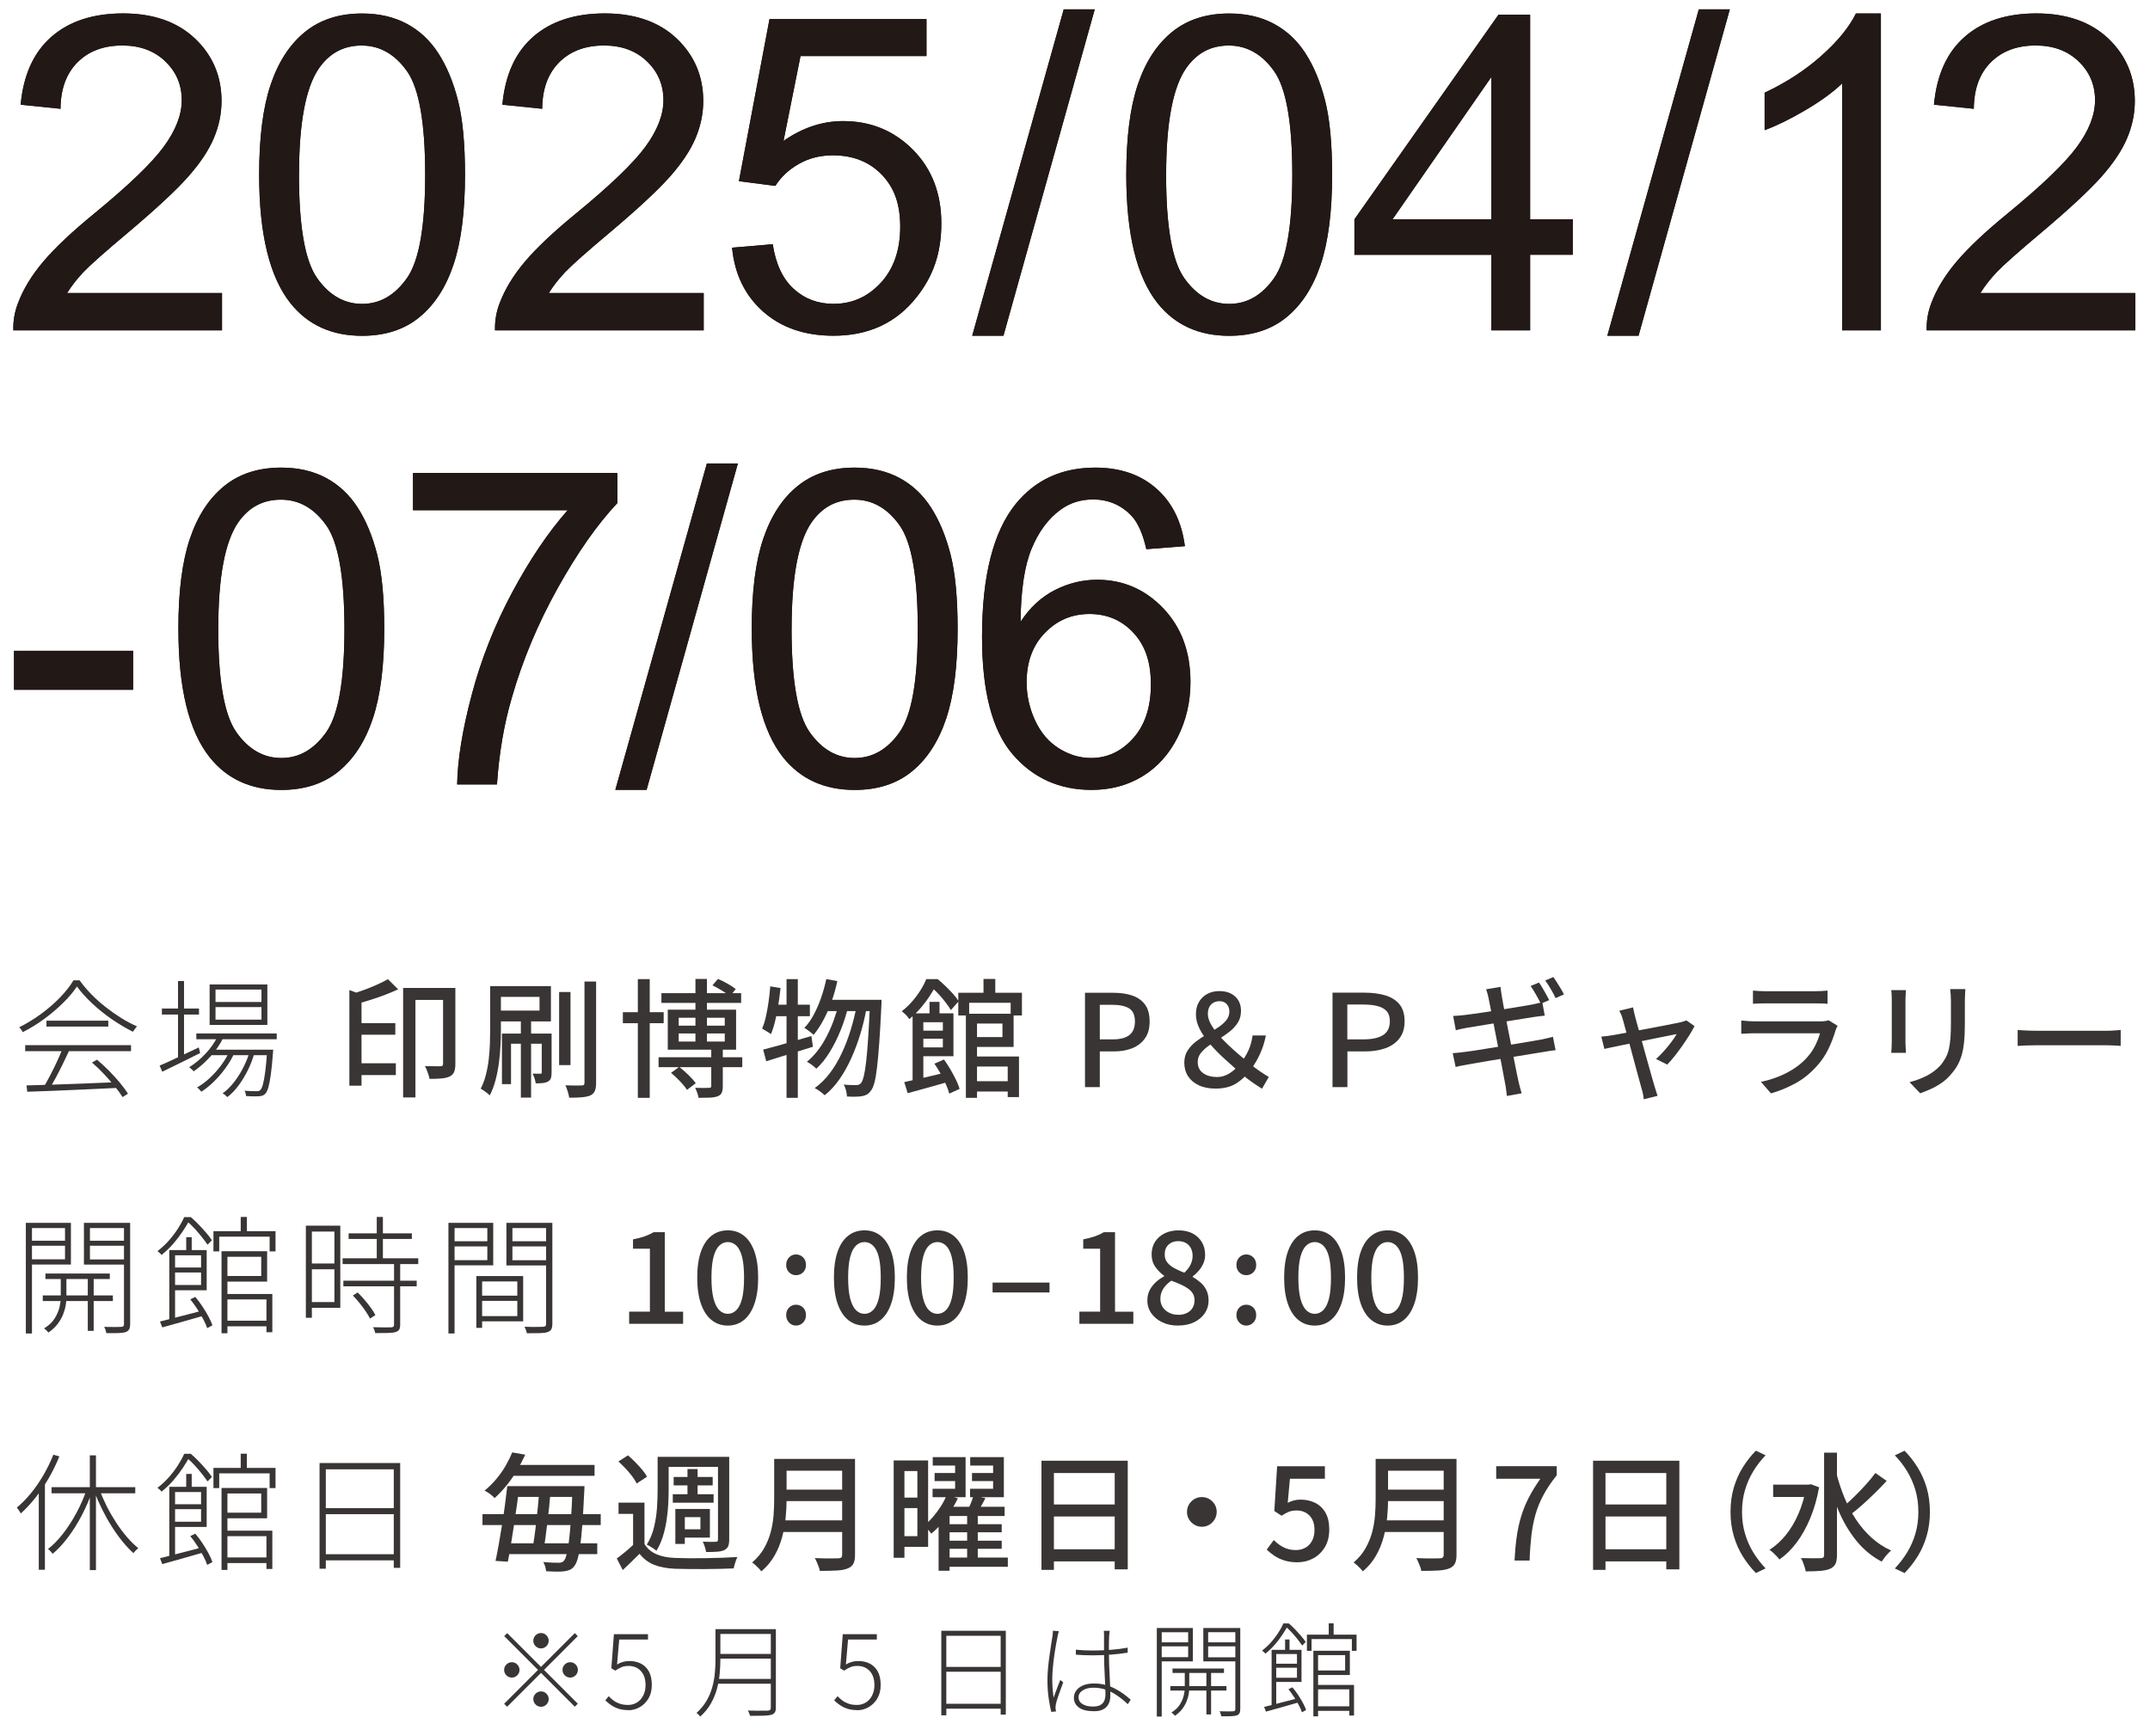 <?xml version="1.0" encoding="UTF-8"?>
<svg id="_レイヤー_1" data-name="レイヤー 1" xmlns="http://www.w3.org/2000/svg" width="540" height="436" viewBox="0 0 540 436">
  <g>
    <path d="M19.32,247.82c-.88,1.33-2.03,2.7-3.46,4.11-1.43,1.41-3.01,2.76-4.74,4.03-1.74,1.28-3.54,2.38-5.4,3.33-.06-.13-.14-.27-.24-.42-.1-.15-.2-.29-.32-.43-.12-.14-.23-.26-.34-.37,1.84-.92,3.65-2.02,5.42-3.31s3.36-2.66,4.79-4.13c1.42-1.47,2.57-2.92,3.42-4.36h1.54c.86,1.2,1.85,2.37,2.97,3.52,1.12,1.15,2.33,2.22,3.62,3.23,1.29,1.01,2.59,1.92,3.92,2.75,1.33.83,2.64,1.52,3.92,2.07-.17.17-.35.39-.55.66-.19.27-.35.5-.48.69-1.69-.84-3.42-1.86-5.19-3.07-1.77-1.21-3.42-2.53-4.97-3.97-1.54-1.44-2.85-2.88-3.92-4.34ZM6.33,262.55h26.58v1.51H6.33v-1.51ZM6.65,272.67c1.84-.04,4.01-.11,6.51-.19,2.5-.09,5.16-.18,7.99-.29,2.83-.11,5.66-.23,8.49-.35l-.03,1.45c-2.76.13-5.53.26-8.29.39-2.76.13-5.39.24-7.88.34-2.49.1-4.68.18-6.59.24l-.19-1.58ZM15.69,263.45l1.67.51c-.49,1.05-1.02,2.16-1.59,3.33-.57,1.17-1.15,2.3-1.74,3.41-.59,1.1-1.17,2.09-1.75,2.97l-1.38-.48c.54-.88,1.1-1.89,1.7-3.04.6-1.15,1.17-2.31,1.72-3.49.55-1.18,1-2.25,1.37-3.21ZM11.67,256.41h15.53v1.48h-15.53v-1.48ZM23.11,266.92l1.25-.71c1.01.84,2.01,1.76,3.02,2.78,1.01,1.02,1.93,2.03,2.76,3.04.84,1.01,1.5,1.92,1.99,2.73l-1.35.84c-.49-.81-1.16-1.73-1.99-2.75-.84-1.02-1.75-2.05-2.73-3.1-.99-1.05-1.97-1.99-2.96-2.83Z" fill="#383534"/>
    <path d="M40.08,267.69c.84-.34,1.78-.76,2.83-1.25,1.05-.49,2.17-1.02,3.38-1.59s2.41-1.14,3.63-1.72l.35,1.41c-1.67.84-3.34,1.67-5.01,2.49-1.67.83-3.17,1.56-4.5,2.2l-.67-1.54ZM40.66,253.35h9.32v1.51h-9.32v-1.51ZM44.71,246.44h1.51v19.64h-1.51v-19.64ZM54.77,260.17l1.38.39c-.84,1.74-1.93,3.35-3.29,4.84-1.36,1.49-2.77,2.74-4.23,3.74-.06-.11-.17-.23-.31-.35-.14-.13-.28-.26-.42-.39-.14-.13-.27-.23-.4-.29,1.48-.92,2.87-2.07,4.16-3.46,1.3-1.38,2.33-2.88,3.1-4.48ZM49.31,259.62h20.19v1.45h-20.19v-1.45ZM57.63,264.06l1.16.64c-.56,1.2-1.27,2.41-2.15,3.62-.88,1.21-1.84,2.33-2.89,3.36-1.05,1.03-2.11,1.89-3.18,2.57-.13-.17-.29-.36-.48-.56-.19-.2-.4-.37-.61-.5,1.07-.6,2.13-1.39,3.18-2.36,1.05-.97,2.01-2.05,2.89-3.23.88-1.18,1.58-2.36,2.09-3.54ZM52.65,247.31h14.5v10.16h-14.5v-10.16ZM53,263.7h14.46v1.38h-14.46v-1.38ZM54.13,248.59v3.12h11.54v-3.12h-11.54ZM54.13,253v3.15h11.54v-3.15h-11.54ZM62.78,263.96l1.12.58c-.39,1.41-.93,2.83-1.62,4.24-.7,1.41-1.48,2.72-2.36,3.91-.88,1.19-1.82,2.16-2.83,2.91-.13-.15-.31-.32-.53-.5s-.44-.33-.66-.43c.99-.69,1.93-1.61,2.84-2.76.91-1.16,1.71-2.43,2.41-3.82.7-1.39,1.24-2.76,1.62-4.11ZM67.11,263.7h1.51c-.02.39-.04.64-.06.77-.17,2.29-.35,4.14-.55,5.53-.19,1.39-.4,2.45-.61,3.18-.21.73-.47,1.25-.77,1.58-.24.24-.48.4-.74.48-.26.08-.57.14-.93.16-.34.02-.8.03-1.37.02-.57-.01-1.16-.04-1.78-.08-.02-.19-.06-.42-.13-.69-.06-.27-.15-.49-.26-.66.66.06,1.27.1,1.82.11.55.01.94.02,1.17.02s.43-.02.59-.05.29-.12.4-.27c.24-.24.45-.7.64-1.4.19-.7.38-1.72.56-3.07.18-1.35.35-3.13.5-5.34v-.29Z" fill="#383534"/>
    <path d="M87.75,248.72l3.05,1.12v22.89h-3.05v-24.01ZM97.43,245.99l2.57,2.54c-1.01.47-2.1.93-3.28,1.38-1.18.45-2.38.87-3.6,1.25-1.22.39-2.41.74-3.57,1.06-.09-.36-.23-.79-.43-1.29-.2-.49-.41-.91-.63-1.25,1.07-.34,2.16-.72,3.26-1.12,1.1-.41,2.15-.84,3.13-1.29.99-.45,1.83-.88,2.54-1.29ZM89.2,257.02h10.09v2.92h-10.09v-2.92ZM89.2,267.11h10.22v2.96h-10.22v-2.96ZM101.25,248.18h11.67v3.02h-8.58v24.49h-3.09v-27.51ZM111.28,248.18h3.09v19.09c0,.79-.1,1.45-.29,1.96-.19.51-.57.91-1.12,1.19-.56.26-1.25.42-2.09.5-.84.08-1.83.11-2.99.11-.04-.3-.13-.65-.26-1.04-.13-.4-.27-.79-.43-1.19s-.32-.72-.47-.98c.86.02,1.67.03,2.43.03h1.49c.26,0,.43-.05.51-.15.09-.1.13-.26.13-.5v-19.03Z" fill="#383534"/>
    <path d="M123.11,247.73h2.7v10.74c0,1.24-.03,2.58-.1,4.02-.06,1.44-.19,2.91-.39,4.42s-.48,2.98-.85,4.4c-.38,1.42-.86,2.72-1.46,3.87-.15-.17-.37-.37-.66-.59s-.58-.44-.87-.64c-.29-.2-.54-.36-.75-.47.56-1.07,1-2.24,1.32-3.52.32-1.27.56-2.58.71-3.91.15-1.33.25-2.64.29-3.94.04-1.3.06-2.51.06-3.65v-10.74ZM124.52,247.73h13.85v8.87h-13.85v-2.73h10.99v-3.44h-10.99v-2.7ZM126.07,259.65h11.25v2.54h-8.97v10.16h-2.28v-12.7ZM130.82,256.44h2.57v19.29h-2.57v-19.29ZM136.06,259.65h2.48v9.74c0,.58-.05,1.05-.16,1.41-.11.36-.34.65-.71.87-.36.21-.8.35-1.3.4-.5.05-1.11.08-1.82.08-.04-.36-.14-.78-.29-1.24-.15-.46-.31-.86-.48-1.21.47.02.88.03,1.22.03h.71c.17,0,.27-.03.31-.08.03-.05.05-.16.05-.31v-9.71ZM140.43,249.21h2.86v18.35h-2.86v-18.35ZM146.8,246.57h2.92v25.43c0,.9-.11,1.59-.32,2.06-.21.47-.58.85-1.09,1.12-.56.24-1.29.39-2.19.47s-1.95.11-3.15.11c-.06-.43-.19-.94-.37-1.54-.18-.6-.38-1.12-.59-1.57.9.02,1.74.04,2.52.05.78.01,1.31,0,1.59-.02.26,0,.43-.05.53-.14.1-.1.15-.27.15-.53v-25.43Z" fill="#383534"/>
    <path d="M156.44,254.28h10.25v2.76h-10.25v-2.76ZM160.2,245.96h2.99v29.83h-2.99v-29.83ZM165.41,265.6h21.02v2.48h-21.02v-2.48ZM166.12,249.5h20.03v2.44h-20.03v-2.44ZM167.72,253.64h17.16v10.06h-17.16v-10.06ZM168.53,269.52l2.06-1.51c.75.58,1.53,1.26,2.33,2.04.8.78,1.41,1.47,1.82,2.07l-2.19,1.67c-.26-.41-.61-.86-1.04-1.37-.44-.5-.92-1.01-1.45-1.53-.53-.51-1.03-.97-1.53-1.38ZM170.46,255.67v1.99h11.57v-1.99h-11.57ZM170.46,259.62v2.03h11.57v-2.03h-11.57ZM178.65,263.22h2.89v9.64c0,.71-.09,1.25-.26,1.64-.17.39-.51.69-1.03.9-.54.19-1.19.31-1.96.34s-1.71.05-2.83.05c-.06-.39-.18-.81-.34-1.27s-.34-.87-.53-1.24c.77.02,1.49.03,2.15.03s1.1-.01,1.32-.03c.24,0,.39-.04.47-.11.07-.08.11-.2.11-.37v-9.58ZM174.67,245.93h2.89v16.62h-2.89v-16.62ZM178.94,247.53l1.38-1.61c.77.32,1.59.72,2.44,1.21.86.48,1.53.93,2.02,1.33l-1.41,1.8c-.49-.41-1.17-.87-2.02-1.4-.86-.52-1.66-.97-2.41-1.33Z" fill="#383534"/>
    <path d="M193.47,247.79l2.57.42c-.15,1.44-.34,2.86-.56,4.27s-.49,2.74-.79,3.99c-.3,1.24-.65,2.35-1.06,3.31-.17-.13-.39-.28-.66-.45-.27-.17-.55-.34-.84-.51-.29-.17-.53-.31-.72-.42.39-.88.71-1.9.96-3.05.26-1.16.48-2.38.66-3.66.18-1.29.33-2.58.43-3.89ZM191.67,263.67c1.03-.26,2.2-.57,3.52-.93s2.71-.76,4.18-1.19c1.47-.43,2.94-.86,4.42-1.29l.39,2.7c-2.01.62-4.06,1.25-6.14,1.9-2.08.64-3.94,1.22-5.59,1.74l-.77-2.92ZM193.99,252.39h9.42v2.89h-9.96l.55-2.89ZM197.55,245.96h2.83v29.83h-2.83v-29.83ZM207.55,245.96l2.76.51c-.39,1.78-.87,3.49-1.46,5.14-.59,1.65-1.26,3.19-2.03,4.61-.76,1.43-1.58,2.67-2.46,3.74-.17-.15-.4-.34-.67-.56-.28-.22-.57-.44-.87-.66-.3-.21-.57-.39-.8-.51.9-.94,1.7-2.07,2.39-3.38s1.31-2.72,1.83-4.23.96-3.07,1.3-4.68ZM210.7,252.07l2.25,1.12c-.45,1.86-1.07,3.77-1.85,5.71-.78,1.94-1.69,3.74-2.72,5.42-1.03,1.67-2.14,3.05-3.34,4.15-.28-.28-.64-.58-1.08-.92-.44-.33-.87-.6-1.3-.82.94-.75,1.83-1.67,2.67-2.75.84-1.08,1.6-2.28,2.28-3.6.69-1.32,1.29-2.69,1.8-4.11.51-1.42.94-2.82,1.29-4.19ZM215.23,252.36l2.38,1.09c-.39,2.14-.9,4.26-1.54,6.36-.64,2.1-1.4,4.11-2.27,6.04-.87,1.93-1.85,3.69-2.96,5.27-1.1,1.59-2.34,2.92-3.71,4.02-.28-.28-.66-.59-1.14-.95-.48-.35-.94-.64-1.37-.85,1.41-1.01,2.69-2.27,3.83-3.78,1.14-1.51,2.14-3.2,3-5.06.87-1.86,1.62-3.83,2.25-5.9s1.14-4.15,1.53-6.25ZM207.84,251.17h11.96v2.83h-13.28l1.32-2.83ZM218.51,251.17h2.89v.92c0,.23-.01.41-.03.56-.17,3.64-.35,6.73-.53,9.26-.18,2.53-.37,4.61-.56,6.24-.19,1.63-.41,2.9-.66,3.83-.25.92-.53,1.57-.85,1.96-.34.49-.7.84-1.06,1.03s-.8.33-1.32.42c-.43.06-.97.1-1.62.11-.65.01-1.33,0-2.04-.05-.02-.45-.1-.96-.24-1.53-.14-.57-.34-1.06-.59-1.46.69.06,1.31.1,1.86.11.56.01.99.02,1.29.02.28,0,.5-.04.68-.11.17-.07.35-.22.55-.43.24-.3.46-.87.67-1.7.21-.84.41-2.04.59-3.6.18-1.56.35-3.56.51-5.99.16-2.43.32-5.38.47-8.86v-.71Z" fill="#383534"/>
    <path d="M232.65,245.96h1.64v.61h.9v.8c-.45.84-.99,1.75-1.62,2.73-.63.99-1.37,1.98-2.22,2.99-.85,1.01-1.84,1.98-2.97,2.92-.13-.21-.31-.45-.53-.71s-.46-.5-.71-.72c-.25-.23-.47-.4-.66-.53,1.01-.79,1.91-1.65,2.7-2.57.79-.92,1.48-1.86,2.07-2.81.59-.95,1.05-1.86,1.4-2.72ZM227.12,271.83c.92-.19,1.97-.42,3.13-.69,1.17-.27,2.42-.56,3.74-.87,1.33-.31,2.65-.63,3.95-.95l.29,2.44c-1.76.51-3.54,1.02-5.35,1.51-1.81.49-3.45.94-4.9,1.35l-.87-2.8ZM229.21,254.57h2.7v17.9h-2.7v-17.9ZM230.73,254.57h8.74v10.77h-8.74v-2.22h6.08v-6.33h-6.08v-2.22ZM230.95,258.91h7.26v2.02h-7.26v-2.02ZM233.39,245.96h2.12c.64.54,1.3,1.13,1.98,1.78.67.65,1.31,1.31,1.9,1.96.59.65,1.05,1.26,1.4,1.82l-1.96,2.22c-.32-.54-.75-1.15-1.27-1.85-.53-.7-1.11-1.39-1.75-2.09-.64-.7-1.26-1.28-1.86-1.75h-.55v-2.09ZM233.46,251.68h2.51v4.02h-2.51v-4.02ZM234.68,267.21l2.41-1.06c.56.77,1.09,1.6,1.61,2.48.51.88.98,1.75,1.4,2.6.42.86.72,1.63.92,2.31l-2.6,1.19c-.17-.69-.45-1.46-.84-2.33-.39-.87-.83-1.76-1.33-2.67-.5-.91-1.02-1.75-1.56-2.52ZM240.69,249.4h15.98v5.69h-2.83v-3.18h-10.42v3.18h-2.73v-5.69ZM242.59,254.67h2.8v21.12h-2.8v-21.12ZM243.84,254.67h10.74v8.33h-10.74v-2.47h7.94v-3.41h-7.94v-2.44ZM243.84,265.41h12.09v10.19h-2.83v-7.68h-9.26v-2.51ZM243.84,271.61h10.9v2.6h-10.9v-2.6ZM247.02,245.93h2.96v4.79h-2.96v-4.79Z" fill="#383534"/>
    <path d="M272.51,273.09v-23.69h7.17c1.78,0,3.34.23,4.69.69s2.42,1.21,3.2,2.25c.78,1.04,1.17,2.46,1.17,4.26s-.38,3.12-1.16,4.23c-.77,1.1-1.83,1.93-3.17,2.48s-2.88.82-4.61.82h-3.57v8.97h-3.73ZM276.24,261.1h3.25c1.86,0,3.26-.36,4.18-1.09.92-.73,1.38-1.86,1.38-3.41s-.48-2.68-1.45-3.28c-.96-.6-2.39-.9-4.28-.9h-3.09v8.68Z" fill="#383534"/>
    <path d="M305.36,273.47c-1.65,0-3.06-.27-4.24-.82-1.18-.55-2.08-1.31-2.72-2.28-.63-.97-.95-2.12-.95-3.42,0-1.16.27-2.16.82-3.02.55-.86,1.25-1.62,2.11-2.28.86-.66,1.77-1.27,2.73-1.82.96-.55,1.88-1.1,2.73-1.66.86-.56,1.56-1.16,2.11-1.82.55-.65.82-1.41.82-2.27,0-.73-.22-1.34-.66-1.83-.44-.49-1.04-.74-1.82-.74-.88,0-1.59.28-2.12.84-.54.56-.8,1.33-.8,2.31,0,.79.22,1.61.67,2.46.45.85,1.05,1.71,1.8,2.6s1.59,1.77,2.51,2.65c.92.88,1.87,1.73,2.84,2.56.98.83,1.9,1.6,2.78,2.33.94.77,1.83,1.44,2.67,1.99.84.56,1.51.99,2.03,1.29l-1.7,2.96c-.75-.47-1.55-1-2.39-1.58-.85-.58-1.83-1.34-2.94-2.28-1.29-1.14-2.59-2.3-3.92-3.5-1.33-1.2-2.55-2.43-3.66-3.7-1.11-1.26-2.01-2.53-2.68-3.81-.67-1.27-1.01-2.54-1.01-3.81s.26-2.27.77-3.13c.51-.87,1.21-1.54,2.09-2.01.88-.47,1.88-.71,2.99-.71,1.67,0,3,.45,3.99,1.35.99.9,1.48,2.11,1.48,3.63,0,1.11-.26,2.09-.79,2.93-.53.84-1.2,1.58-2.02,2.23-.83.65-1.7,1.26-2.62,1.83-.92.57-1.79,1.14-2.62,1.72-.83.58-1.5,1.2-2.03,1.86-.53.66-.79,1.43-.79,2.28,0,1.22.46,2.15,1.38,2.8.92.64,2.09.96,3.5.96,1.09,0,2.14-.32,3.15-.96,1.01-.64,1.93-1.5,2.76-2.57.77-.96,1.41-2,1.93-3.12.51-1.11.87-2.38,1.06-3.79h3.34c-.32,1.63-.8,3.16-1.45,4.58-.64,1.43-1.45,2.79-2.41,4.1-1.05,1.41-2.26,2.54-3.63,3.39-1.37.85-3.06,1.27-5.08,1.27Z" fill="#383534"/>
    <path d="M334.68,273.09v-23.72h7.97c2.04,0,3.81.23,5.32.69,1.51.46,2.69,1.21,3.54,2.25.85,1.04,1.27,2.45,1.27,4.23s-.42,3.16-1.27,4.28c-.85,1.11-2.01,1.94-3.5,2.49s-3.22.82-5.19.82h-4.4v8.97h-3.73ZM338.41,261.1h4.02c2.21,0,3.87-.36,4.98-1.09,1.11-.73,1.67-1.89,1.67-3.47,0-1.07-.26-1.91-.79-2.51-.53-.6-1.29-1.03-2.3-1.29-1.01-.26-2.25-.39-3.73-.39h-3.86v8.74Z" fill="#383534"/>
    <path d="M364.89,264.57c.41-.02.91-.06,1.49-.13.59-.06,1.11-.13,1.56-.19.58-.06,1.35-.17,2.33-.32.97-.15,2.07-.33,3.29-.53,1.22-.2,2.49-.41,3.79-.61,1.31-.2,2.58-.41,3.81-.63,1.23-.21,2.36-.41,3.39-.58,1.03-.17,1.85-.31,2.47-.42.62-.13,1.18-.25,1.69-.37.5-.12.95-.23,1.33-.34l.67,3.38c-.36.02-.82.08-1.37.16-.55.09-1.13.18-1.75.29-.71.11-1.58.25-2.62.42s-2.18.36-3.42.56c-1.24.2-2.51.41-3.79.61-1.29.2-2.52.41-3.71.61s-2.26.39-3.2.55c-.94.16-1.69.29-2.25.4-.64.11-1.22.21-1.72.31-.5.1-.93.2-1.27.31l-.74-3.47ZM364.96,255.22c.43-.02.88-.05,1.35-.08.47-.03.95-.08,1.45-.14.47-.06,1.15-.16,2.03-.27.88-.12,1.87-.26,2.97-.42,1.1-.16,2.25-.34,3.44-.53,1.19-.19,2.34-.38,3.46-.56,1.11-.18,2.12-.35,3-.5s1.58-.27,2.07-.35c.49-.11.98-.21,1.45-.32.47-.11.87-.2,1.19-.29l.61,3.38c-.28.02-.67.06-1.16.13-.49.06-.96.13-1.41.19-.56.09-1.3.2-2.23.35-.93.15-1.96.32-3.09.5s-2.28.36-3.47.55c-1.19.18-2.33.36-3.41.55-1.08.18-2.05.34-2.89.48-.85.14-1.48.24-1.91.31-.47.09-.92.18-1.35.27-.43.1-.9.21-1.41.34l-.67-3.57ZM373.89,250.81c-.09-.43-.18-.83-.29-1.21-.11-.37-.23-.73-.35-1.08l3.63-.61c.02.3.06.67.13,1.12s.13.86.19,1.22c.04.26.13.78.27,1.58.14.79.32,1.77.55,2.94.22,1.17.47,2.43.74,3.79.27,1.36.54,2.73.82,4.1.28,1.37.54,2.67.77,3.91.24,1.23.44,2.29.63,3.18.18.89.32,1.52.4,1.88.11.47.23.98.37,1.51.14.54.28,1.04.43,1.51l-3.7.67c-.09-.56-.16-1.1-.21-1.62-.05-.53-.13-1.02-.24-1.49-.06-.34-.18-.95-.34-1.82-.16-.87-.35-1.9-.58-3.1s-.48-2.49-.76-3.86c-.28-1.37-.55-2.74-.8-4.1-.26-1.36-.5-2.63-.74-3.81-.24-1.18-.43-2.19-.59-3.02-.16-.84-.27-1.4-.34-1.7ZM386.53,246.83c.28.36.57.81.88,1.35.31.54.62,1.07.92,1.61.3.54.56,1.02.77,1.45l-2.09.9c-.32-.64-.72-1.39-1.21-2.25-.48-.86-.94-1.59-1.37-2.19l2.09-.87ZM390.16,245.44c.28.41.58.88.92,1.41s.66,1.07.98,1.59c.32.53.57.98.74,1.37l-2.09.93c-.32-.69-.72-1.45-1.21-2.28-.48-.84-.95-1.55-1.4-2.15l2.06-.87Z" fill="#383534"/>
    <path d="M425.61,257.76c-.34.69-.79,1.46-1.33,2.33-.55.87-1.14,1.76-1.78,2.67-.64.91-1.29,1.77-1.93,2.59-.64.81-1.25,1.51-1.83,2.09l-2.8-1.41c.62-.56,1.26-1.21,1.93-1.94.66-.74,1.29-1.5,1.88-2.28s1.04-1.46,1.37-2.04c-.21.04-.66.13-1.35.27-.69.14-1.52.31-2.49.5-.98.19-2.04.41-3.18.64-1.15.24-2.3.47-3.46.71-1.16.24-2.26.46-3.29.68s-1.94.4-2.7.56-1.32.28-1.69.37l-.77-3.09c.47-.04.93-.09,1.37-.14.44-.05.92-.12,1.43-.21.24-.04.69-.12,1.35-.24.66-.12,1.47-.27,2.41-.45.94-.18,1.96-.37,3.05-.58l3.28-.61c1.09-.2,2.13-.4,3.1-.59.98-.19,1.81-.36,2.51-.5.7-.14,1.19-.24,1.49-.31.24-.06.48-.13.74-.21.26-.08.47-.16.64-.24l2.06,1.45ZM410.18,253.1c.04.32.11.67.21,1.04.1.38.19.77.27,1.17.15.54.35,1.28.61,2.23.26.95.55,2.03.88,3.21.33,1.19.67,2.41,1.01,3.65.34,1.24.67,2.44,1,3.58.32,1.15.61,2.15.85,3.02.25.87.43,1.51.56,1.91.06.19.14.43.22.72s.18.58.27.88.19.56.27.77l-3.47.87c-.04-.39-.11-.8-.19-1.25-.09-.45-.19-.88-.32-1.29-.13-.43-.31-1.09-.55-1.98-.24-.89-.51-1.92-.84-3.09s-.65-2.38-.98-3.65c-.33-1.26-.66-2.49-.98-3.66s-.61-2.23-.87-3.17c-.26-.93-.45-1.63-.58-2.1-.11-.41-.24-.78-.39-1.12-.15-.34-.3-.65-.45-.93l3.44-.84Z" fill="#383534"/>
    <path d="M461.55,257.69c-.11.17-.21.36-.31.58-.1.21-.17.4-.21.55-.45,1.56-1.05,3.13-1.8,4.69-.75,1.56-1.72,3-2.92,4.31-1.65,1.84-3.47,3.3-5.45,4.37-1.98,1.07-4,1.9-6.06,2.48l-2.51-2.89c2.34-.49,4.47-1.24,6.4-2.23s3.55-2.18,4.85-3.55c.92-.96,1.68-2.01,2.27-3.15.59-1.14,1.02-2.23,1.3-3.28h-16.36c-.39,0-.89.01-1.53.03-.63.02-1.26.05-1.88.1v-3.34c.64.06,1.25.12,1.83.16.58.04,1.1.06,1.58.06h16.46c.45,0,.85-.03,1.21-.08.35-.05.64-.12.85-.21l2.28,1.41ZM440.27,248.85c.43.04.92.08,1.46.11.55.03,1.09.05,1.62.05h12.5c.51,0,1.07-.02,1.66-.05.59-.03,1.09-.07,1.5-.11v3.31c-.41-.04-.9-.07-1.48-.08-.58-.01-1.15-.02-1.7-.02h-12.47c-.51,0-1.04,0-1.59.02-.55.01-1.04.04-1.49.08v-3.31Z" fill="#383534"/>
    <path d="M478.71,248.72c-.02.32-.05.69-.08,1.09-.03.41-.05.84-.05,1.29v10.77c0,.41.02.86.05,1.37.03.5.06.92.08,1.24h-3.7c.02-.26.05-.64.08-1.14s.05-.99.05-1.46v-10.77c0-.3-.01-.69-.03-1.17-.02-.48-.05-.88-.1-1.21h3.7ZM493.63,248.47c-.02.41-.05.86-.08,1.35-.03.49-.05,1.03-.05,1.61v5.72c0,1.82-.07,3.4-.21,4.73-.14,1.33-.36,2.47-.66,3.42-.3.95-.67,1.8-1.11,2.54s-.96,1.44-1.56,2.11c-.69.81-1.48,1.53-2.38,2.14-.9.61-1.81,1.12-2.73,1.53-.92.41-1.78.75-2.57,1.03l-2.67-2.8c1.52-.39,2.94-.91,4.26-1.58,1.32-.66,2.47-1.53,3.46-2.6.56-.66,1.01-1.33,1.37-1.99.35-.66.62-1.4.8-2.22.18-.81.31-1.75.39-2.8.07-1.05.11-2.28.11-3.7v-5.53c0-.58-.02-1.11-.06-1.61-.04-.49-.09-.94-.13-1.35h3.82Z" fill="#383534"/>
    <path d="M506.77,258.75c.36.02.81.05,1.33.08.52.03,1.09.06,1.7.08.61.02,1.19.03,1.75.03h17.49c.77,0,1.47-.03,2.09-.08.62-.05,1.12-.09,1.51-.11v3.99c-.36-.02-.88-.05-1.54-.1-.66-.04-1.35-.06-2.06-.06h-17.49c-.88,0-1.76.02-2.64.05-.88.03-1.6.07-2.15.11v-3.99Z" fill="#383534"/>
    <path d="M6.49,307.19h1.54v27.8h-1.54v-27.8ZM7.33,311.69h9.58v1.25H7.33v-1.25ZM7.46,307.19h10.35v10.48H7.46v-1.32h8.87v-7.84H7.46v-1.32ZM10.74,325.42h17.61v1.41H10.74v-1.41ZM15.27,320.44h1.41v5.69c0,.47-.06,1.07-.18,1.78-.12.72-.34,1.48-.66,2.3-.32.81-.78,1.61-1.37,2.39s-1.36,1.49-2.3,2.14c-.13-.17-.3-.35-.51-.55-.21-.19-.41-.35-.58-.48,1.18-.73,2.06-1.56,2.65-2.51s.99-1.88,1.21-2.8c.21-.92.32-1.69.32-2.31v-5.66ZM11.41,319.92h16.17v1.38H11.41v-1.38ZM31.82,307.19v1.32h-9.23v7.88h9.23v1.29h-10.74v-10.48h10.74ZM22.05,320.34h1.48v13.98h-1.48v-13.98ZM22.08,311.69h9.68v1.25h-9.68v-1.25ZM31.15,307.19h1.54v25.43c0,.58-.09,1.02-.26,1.33-.17.31-.46.54-.87.69-.41.13-1.01.21-1.82.24s-1.82.04-3.04.02c-.02-.13-.05-.29-.1-.48-.04-.19-.1-.39-.18-.58-.08-.19-.17-.36-.27-.51,1.01.02,1.91.03,2.72.03s1.33-.01,1.59-.03c.26-.02.43-.08.53-.18.1-.1.15-.27.15-.53v-25.43Z" fill="#383534"/>
    <path d="M46.25,305.75h.84v.42h.48v.42c-.45.81-1.01,1.73-1.67,2.73-.67,1.01-1.44,2.02-2.31,3.04-.88,1.02-1.89,1.99-3.02,2.91-.06-.11-.16-.22-.27-.34-.12-.12-.25-.24-.39-.35-.14-.12-.26-.21-.37-.27,1.09-.84,2.07-1.75,2.93-2.73.86-.99,1.61-1.98,2.25-2.99.64-1.01,1.16-1.95,1.54-2.83ZM40.18,331.98c.92-.24,1.96-.5,3.12-.79,1.16-.29,2.39-.6,3.7-.95,1.31-.34,2.61-.69,3.92-1.03l.19,1.32c-1.82.51-3.64,1.03-5.46,1.56-1.82.52-3.45.98-4.89,1.37l-.58-1.48ZM42.52,314.04h1.45v17.97h-1.45v-17.97ZM43.33,314.04h8.58v10.09h-8.58v-1.32h7.17v-7.46h-7.17v-1.32ZM43.39,318.41h7.75v1.25h-7.75v-1.25ZM46.67,305.75h1.25c.66.56,1.33,1.19,2.01,1.9.68.71,1.3,1.4,1.88,2.07s1.05,1.29,1.41,1.85l-1.09,1.12c-.36-.54-.82-1.15-1.37-1.85-.55-.7-1.15-1.4-1.8-2.12-.65-.72-1.31-1.36-1.98-1.91h-.32v-1.06ZM46.77,310.79h1.38v3.95h-1.38v-3.95ZM47.8,326.41l1.25-.61c.62.73,1.22,1.52,1.78,2.38.57.86,1.08,1.7,1.53,2.54.45.84.78,1.58,1,2.22l-1.32.71c-.21-.66-.55-1.42-1-2.27s-.95-1.7-1.51-2.57c-.56-.87-1.14-1.67-1.74-2.39ZM53.61,309.28h15.59v5.08h-1.48v-3.7h-12.66v3.7h-1.45v-5.08ZM55.64,314.33h1.48v20.6h-1.48v-20.6ZM56.35,314.33h10.74v7.62h-10.74v-1.41h9.26v-4.82h-9.26v-1.38ZM56.35,325.06h12.05v9.61h-1.48v-8.23h-10.58v-1.38ZM56.35,331.78h11.35v1.41h-11.35v-1.41ZM60.46,305.71h1.54v4.4h-1.54v-4.4Z" fill="#383534"/>
    <path d="M76.82,307.9h1.51v23.14h-1.51v-23.14ZM77.59,307.9h7.88v20.64h-7.88v-1.45h6.4v-17.71h-6.4v-1.48ZM77.63,317.41h7.04v1.45h-7.04v-1.45ZM86.05,316.1h19v1.45h-19v-1.45ZM86.24,321.72h18.42v1.41h-18.42v-1.41ZM87.56,309.83h15.88v1.41h-15.88v-1.41ZM88.62,325.45l1.22-.77c.58.58,1.16,1.21,1.74,1.88s1.11,1.35,1.59,2.01c.48.66.85,1.26,1.11,1.8l-1.35.87c-.26-.54-.62-1.14-1.08-1.82-.46-.67-.97-1.36-1.53-2.06-.56-.7-1.12-1.33-1.7-1.91ZM98.97,317.12h1.54v15.65c0,.56-.09.98-.26,1.25-.17.28-.47.48-.9.61-.43.13-1.04.2-1.85.23-.8.02-1.89.03-3.26.03-.02-.19-.09-.43-.19-.72-.11-.29-.24-.54-.39-.76,1.11.02,2.09.04,2.94.05.85.01,1.4,0,1.66-.02.28-.02.47-.08.56-.16.1-.09.15-.26.15-.51v-15.65ZM94.63,305.71h1.54v11.22h-1.54v-11.22Z" fill="#383534"/>
    <path d="M112.63,307.19h1.54v27.8h-1.54v-27.8ZM113.4,311.82h9.42v1.29h-9.42v-1.29ZM113.5,307.19h10.38v10.67h-10.38v-1.29h8.9v-8.07h-8.9v-1.32ZM119.64,320.56h1.45v13.02h-1.45v-13.02ZM120.38,320.56h11.02v11.38h-11.02v-1.32h9.55v-8.71h-9.55v-1.35ZM120.41,325.48h10.29v1.32h-10.29v-1.32ZM137.86,307.19v1.32h-9.16v8.07h9.16v1.32h-10.67v-10.7h10.67ZM128.16,311.82h9.68v1.29h-9.68v-1.29ZM137.16,307.19h1.57v25.36c0,.62-.09,1.09-.27,1.4-.18.31-.5.54-.95.69-.45.15-1.09.24-1.93.26-.84.02-1.92.03-3.25.03-.02-.15-.06-.32-.13-.51-.06-.19-.13-.39-.21-.58-.08-.19-.16-.38-.24-.55.71.04,1.38.06,2.01.06s1.18,0,1.66-.02c.47-.01.8-.02,1-.02.28-.02.47-.09.58-.19.11-.11.16-.3.16-.58v-25.36Z" fill="#383534"/>
    <path d="M158.02,332.55v-3.05h5.21v-15.81h-4.24v-2.35c1.11-.21,2.08-.47,2.91-.75.82-.29,1.58-.64,2.27-1.04h2.8v19.96h4.6v3.05h-13.53Z" fill="#383534"/>
    <path d="M182.8,333c-1.59,0-2.95-.47-4.1-1.4-1.15-.93-2.03-2.29-2.65-4.08-.62-1.79-.93-3.98-.93-6.57s.31-4.77.93-6.53c.62-1.76,1.51-3.09,2.65-3.99,1.15-.9,2.51-1.35,4.1-1.35s2.91.45,4.05,1.35c1.14.9,2.01,2.23,2.64,3.99.62,1.76.93,3.93.93,6.53s-.31,4.78-.93,6.57c-.62,1.79-1.5,3.15-2.64,4.08-1.14.93-2.49,1.4-4.05,1.4ZM182.8,330.05c.79,0,1.5-.3,2.12-.9.62-.6,1.1-1.56,1.45-2.89.34-1.33.51-3.1.51-5.3s-.17-3.96-.51-5.26c-.34-1.3-.83-2.23-1.45-2.81-.62-.58-1.33-.87-2.12-.87s-1.5.29-2.12.87c-.62.58-1.11,1.52-1.46,2.81-.35,1.3-.53,3.05-.53,5.26s.18,3.98.53,5.3c.35,1.33.84,2.29,1.46,2.89.62.6,1.33.9,2.12.9Z" fill="#383534"/>
    <path d="M199.93,320.34c-.69,0-1.27-.24-1.75-.72s-.72-1.1-.72-1.85.24-1.4.72-1.9c.48-.49,1.07-.74,1.75-.74s1.3.25,1.78.74c.48.49.72,1.12.72,1.9s-.24,1.37-.72,1.85c-.48.48-1.08.72-1.78.72ZM199.93,333c-.69,0-1.27-.25-1.75-.76-.48-.5-.72-1.13-.72-1.88s.24-1.4.72-1.88c.48-.48,1.07-.72,1.75-.72s1.3.24,1.78.72c.48.48.72,1.11.72,1.88s-.24,1.38-.72,1.88c-.48.5-1.08.76-1.78.76Z" fill="#383534"/>
    <path d="M217.13,333c-1.59,0-2.95-.47-4.1-1.4s-2.03-2.29-2.65-4.08c-.62-1.79-.93-3.98-.93-6.57s.31-4.77.93-6.53c.62-1.76,1.5-3.09,2.65-3.99s2.51-1.35,4.1-1.35,2.91.45,4.05,1.35,2.01,2.23,2.64,3.99c.62,1.76.93,3.93.93,6.53s-.31,4.78-.93,6.57c-.62,1.79-1.5,3.15-2.64,4.08s-2.49,1.4-4.05,1.4ZM217.13,330.05c.79,0,1.5-.3,2.12-.9.62-.6,1.1-1.56,1.45-2.89s.51-3.1.51-5.3-.17-3.96-.51-5.26c-.34-1.3-.83-2.23-1.45-2.81-.62-.58-1.33-.87-2.12-.87s-1.5.29-2.12.87c-.62.58-1.11,1.52-1.46,2.81-.35,1.3-.53,3.05-.53,5.26s.18,3.98.53,5.3.84,2.29,1.46,2.89c.62.6,1.33.9,2.12.9Z" fill="#383534"/>
    <path d="M235.45,333c-1.59,0-2.95-.47-4.1-1.4s-2.03-2.29-2.65-4.08c-.62-1.79-.93-3.98-.93-6.57s.31-4.77.93-6.53c.62-1.76,1.5-3.09,2.65-3.99s2.51-1.35,4.1-1.35,2.91.45,4.05,1.35,2.01,2.23,2.64,3.99c.62,1.76.93,3.93.93,6.53s-.31,4.78-.93,6.57c-.62,1.79-1.5,3.15-2.64,4.08s-2.49,1.4-4.05,1.4ZM235.45,330.05c.79,0,1.5-.3,2.12-.9.62-.6,1.1-1.56,1.45-2.89.34-1.33.51-3.1.51-5.3s-.17-3.96-.51-5.26c-.34-1.3-.83-2.23-1.45-2.81-.62-.58-1.33-.87-2.12-.87s-1.5.29-2.12.87c-.62.58-1.11,1.52-1.46,2.81-.35,1.3-.53,3.05-.53,5.26s.18,3.98.53,5.3.84,2.29,1.46,2.89c.62.6,1.33.9,2.12.9Z" fill="#383534"/>
    <path d="M249.3,324.68v-2.48h14.3v2.48h-14.3Z" fill="#383534"/>
    <path d="M271.1,332.55v-3.05h5.21v-15.81h-4.24v-2.35c1.11-.21,2.08-.47,2.91-.75.83-.29,1.58-.64,2.27-1.04h2.8v19.96h4.6v3.05h-13.53Z" fill="#383534"/>
    <path d="M295.88,333c-1.48,0-2.8-.27-3.95-.82s-2.07-1.3-2.75-2.25c-.67-.95-1.01-2.04-1.01-3.26,0-.99.2-1.86.61-2.62.41-.76.93-1.43,1.58-2.01s1.32-1.05,2.03-1.41v-.13c-.86-.62-1.6-1.37-2.22-2.25-.62-.88-.93-1.92-.93-3.12s.29-2.29.88-3.2c.59-.91,1.39-1.61,2.41-2.11,1.02-.49,2.18-.74,3.49-.74s2.55.26,3.54.79c.99.53,1.75,1.25,2.3,2.17.55.92.82,1.99.82,3.21,0,.79-.16,1.53-.48,2.22-.32.69-.72,1.3-1.19,1.83-.47.54-.95.99-1.45,1.35v.13c.71.41,1.37.88,1.98,1.41s1.1,1.17,1.46,1.91c.36.74.55,1.62.55,2.65,0,1.16-.32,2.21-.95,3.15-.63.94-1.52,1.69-2.67,2.25-1.15.56-2.49.84-4.03.84ZM295.97,330.3c.79,0,1.5-.15,2.11-.45.61-.3,1.09-.72,1.43-1.27s.51-1.19.51-1.94c0-.66-.15-1.24-.45-1.72-.3-.48-.72-.91-1.25-1.27-.54-.36-1.15-.7-1.85-1.01s-1.45-.62-2.27-.92c-.81.54-1.48,1.19-1.99,1.96s-.77,1.64-.77,2.6c0,.79.2,1.49.59,2.09.4.6.94,1.07,1.62,1.41.69.34,1.46.51,2.31.51ZM297.45,319.73c.69-.64,1.21-1.32,1.56-2.02.35-.71.53-1.45.53-2.22,0-.71-.14-1.34-.42-1.9-.28-.56-.69-1-1.24-1.32-.55-.32-1.21-.48-1.98-.48-.96,0-1.77.29-2.41.88-.64.59-.96,1.41-.96,2.46,0,.84.23,1.53.69,2.07.46.55,1.06,1.02,1.8,1.41.74.4,1.55.77,2.43,1.11Z" fill="#383534"/>
    <path d="M313.01,320.34c-.69,0-1.27-.24-1.75-.72-.48-.48-.72-1.1-.72-1.85s.24-1.4.72-1.9c.48-.49,1.07-.74,1.75-.74s1.3.25,1.78.74c.48.49.72,1.12.72,1.9s-.24,1.37-.72,1.85c-.48.48-1.08.72-1.78.72ZM313.01,333c-.69,0-1.27-.25-1.75-.76s-.72-1.13-.72-1.88.24-1.4.72-1.88c.48-.48,1.07-.72,1.75-.72s1.3.24,1.78.72c.48.48.72,1.11.72,1.88s-.24,1.38-.72,1.88c-.48.5-1.08.76-1.78.76Z" fill="#383534"/>
    <path d="M330.21,333c-1.59,0-2.95-.47-4.1-1.4s-2.03-2.29-2.65-4.08c-.62-1.79-.93-3.98-.93-6.57s.31-4.77.93-6.53c.62-1.76,1.5-3.09,2.65-3.99s2.51-1.35,4.1-1.35,2.91.45,4.05,1.35,2.01,2.23,2.64,3.99c.62,1.76.93,3.93.93,6.53s-.31,4.78-.93,6.57c-.62,1.79-1.5,3.15-2.64,4.08s-2.49,1.4-4.05,1.4ZM330.21,330.05c.79,0,1.5-.3,2.12-.9.62-.6,1.1-1.56,1.45-2.89.34-1.33.51-3.1.51-5.3s-.17-3.96-.51-5.26c-.34-1.3-.83-2.23-1.45-2.81-.62-.58-1.33-.87-2.12-.87s-1.5.29-2.12.87c-.62.58-1.11,1.52-1.46,2.81-.35,1.3-.53,3.05-.53,5.26s.18,3.98.53,5.3.84,2.29,1.46,2.89c.62.6,1.33.9,2.12.9Z" fill="#383534"/>
    <path d="M348.53,333c-1.59,0-2.95-.47-4.1-1.4s-2.03-2.29-2.65-4.08c-.62-1.79-.93-3.98-.93-6.57s.31-4.77.93-6.53c.62-1.76,1.5-3.09,2.65-3.99s2.51-1.35,4.1-1.35,2.91.45,4.05,1.35,2.01,2.23,2.64,3.99c.62,1.76.93,3.93.93,6.53s-.31,4.78-.93,6.57c-.62,1.79-1.5,3.15-2.64,4.08s-2.49,1.4-4.05,1.4ZM348.53,330.05c.79,0,1.5-.3,2.12-.9.62-.6,1.1-1.56,1.45-2.89s.51-3.1.51-5.3-.17-3.96-.51-5.26c-.34-1.3-.83-2.23-1.45-2.81-.62-.58-1.33-.87-2.12-.87s-1.5.29-2.12.87c-.62.58-1.11,1.52-1.46,2.81-.35,1.3-.53,3.05-.53,5.26s.18,3.98.53,5.3.84,2.29,1.46,2.89c.62.6,1.33.9,2.12.9Z" fill="#383534"/>
    <path d="M13.4,365.44l1.51.42c-.75,1.86-1.63,3.67-2.64,5.42-1.01,1.75-2.11,3.38-3.31,4.89-1.2,1.51-2.44,2.86-3.73,4.03-.04-.11-.13-.26-.26-.45-.13-.19-.26-.38-.39-.56-.13-.18-.25-.34-.35-.47,1.26-1.05,2.46-2.28,3.6-3.68,1.14-1.4,2.17-2.92,3.12-4.55.94-1.63,1.76-3.31,2.44-5.05ZM9.74,373.54l1.51-1.54.03.03v22.31h-1.54v-20.8ZM21.79,374.12l1.38.42c-.71,2.1-1.59,4.15-2.64,6.16-1.05,2-2.2,3.84-3.46,5.5-1.25,1.66-2.53,3.04-3.84,4.13-.11-.13-.23-.27-.35-.42-.13-.15-.27-.3-.42-.45-.15-.15-.29-.26-.42-.32,1.29-.99,2.55-2.28,3.79-3.87,1.24-1.6,2.38-3.36,3.41-5.29,1.03-1.93,1.88-3.88,2.54-5.85ZM12.95,373.6h21.02v1.54H12.95v-1.54ZM22.56,365.6h1.54v28.83h-1.54v-28.83ZM24.97,374.15c.51,1.41,1.14,2.84,1.86,4.28s1.53,2.81,2.39,4.13c.87,1.32,1.77,2.52,2.72,3.62s1.88,2,2.8,2.73c-.13.11-.27.23-.42.37s-.29.28-.43.43c-.14.15-.26.3-.37.45-.92-.81-1.85-1.81-2.8-2.97-.94-1.17-1.85-2.44-2.72-3.83-.87-1.38-1.67-2.82-2.41-4.32s-1.39-2.99-1.94-4.47l1.32-.42Z" fill="#383534"/>
    <path d="M46.25,365.21h.84v.42h.48v.42c-.45.81-1.01,1.72-1.67,2.73-.67,1.01-1.44,2.02-2.31,3.04-.88,1.02-1.89,1.99-3.02,2.91-.06-.11-.16-.22-.27-.34-.12-.12-.25-.24-.39-.35-.14-.12-.26-.21-.37-.27,1.09-.84,2.07-1.75,2.93-2.73.86-.99,1.61-1.98,2.25-2.99.64-1.01,1.16-1.95,1.54-2.83ZM40.18,391.44c.92-.24,1.96-.5,3.12-.79s2.39-.61,3.7-.95c1.31-.34,2.61-.69,3.92-1.03l.19,1.32c-1.82.51-3.64,1.03-5.46,1.56-1.82.52-3.45.98-4.89,1.37l-.58-1.48ZM42.52,373.5h1.45v17.97h-1.45v-17.97ZM43.33,373.5h8.58v10.09h-8.58v-1.32h7.17v-7.46h-7.17v-1.32ZM43.39,377.88h7.75v1.25h-7.75v-1.25ZM46.67,365.21h1.25c.66.56,1.33,1.19,2.01,1.9.68.71,1.3,1.4,1.88,2.07s1.05,1.29,1.41,1.85l-1.09,1.12c-.36-.54-.82-1.15-1.37-1.85s-1.15-1.4-1.8-2.12c-.65-.72-1.31-1.36-1.98-1.91h-.32v-1.06ZM46.77,370.26h1.38v3.95h-1.38v-3.95ZM47.8,385.88l1.25-.61c.62.73,1.22,1.52,1.78,2.38.57.86,1.08,1.7,1.53,2.54.45.84.78,1.57,1,2.22l-1.32.71c-.21-.66-.55-1.42-1-2.27-.45-.85-.95-1.7-1.51-2.57-.56-.87-1.14-1.67-1.74-2.39ZM53.61,368.75h15.59v5.08h-1.48v-3.7h-12.66v3.7h-1.45v-5.08ZM55.64,373.79h1.48v20.6h-1.48v-20.6ZM56.35,373.79h10.74v7.62h-10.74v-1.41h9.26v-4.82h-9.26v-1.38ZM56.35,384.53h12.05v9.61h-1.48v-8.23h-10.58v-1.38ZM56.35,391.25h11.35v1.41h-11.35v-1.41ZM60.46,365.18h1.54v4.4h-1.54v-4.4Z" fill="#383534"/>
    <path d="M80.26,367.53h20.25v26.33h-1.61v-24.75h-17.07v24.97h-1.57v-26.55ZM81.23,390.44h18.45v1.54h-18.45v-1.54ZM81.26,378.87h18.32v1.51h-18.32v-1.51Z" fill="#383534"/>
    <path d="M121.18,380.38h29.7v2.73h-29.7v-2.73ZM128.64,364.86l3.28.58c-.58,1.24-1.23,2.5-1.96,3.76-.73,1.26-1.57,2.5-2.52,3.7-.95,1.2-2.02,2.35-3.2,3.44-.19-.21-.44-.44-.74-.69-.3-.25-.61-.48-.93-.69-.32-.21-.61-.38-.87-.48,1.14-.94,2.15-1.96,3.05-3.05.9-1.09,1.67-2.2,2.31-3.33s1.17-2.2,1.58-3.23ZM127.42,373.34h3.05c-.19,1.54-.41,3.17-.66,4.87-.25,1.7-.5,3.41-.75,5.13-.26,1.71-.51,3.34-.77,4.89-.26,1.54-.5,2.9-.74,4.08l-3.09-.19c.26-1.2.52-2.57.8-4.11.28-1.54.55-3.16.82-4.85.27-1.69.51-3.38.74-5.06.23-1.68.42-3.26.59-4.74ZM126.32,387.71h23.69v2.7h-23.69v-2.7ZM127.67,368.01h21.66v2.73h-21.66v-2.73ZM128.67,373.34h16.07v2.7h-16.07v-2.7ZM135.45,374.66h2.83c-.09,1.2-.2,2.46-.34,3.78-.14,1.32-.29,2.64-.45,3.95-.16,1.32-.32,2.57-.47,3.74-.15,1.18-.3,2.22-.45,3.12h-2.83c.15-.92.31-1.98.48-3.18.17-1.2.33-2.46.47-3.78.14-1.32.28-2.63.42-3.94.14-1.31.25-2.54.34-3.7ZM143.78,373.34h3.02c-.02.37-.03.65-.03.87s-.01.4-.03.55c-.15,3.19-.31,5.9-.47,8.12-.16,2.22-.34,4.04-.55,5.46-.2,1.43-.42,2.53-.66,3.33-.24.79-.5,1.37-.8,1.74-.34.45-.72.77-1.14.95s-.91.31-1.46.37c-.49.06-1.15.09-1.96.08-.81-.01-1.66-.05-2.54-.11-.02-.32-.1-.7-.22-1.14-.13-.44-.29-.83-.48-1.17.86.08,1.63.14,2.31.16.69.02,1.21.03,1.58.03.3,0,.55-.04.74-.11s.37-.21.55-.4c.24-.26.46-.77.66-1.54s.4-1.86.58-3.28c.18-1.42.35-3.21.51-5.38.16-2.17.29-4.79.4-7.86v-.64Z" fill="#383534"/>
    <path d="M161.87,387.87c.71,1.16,1.71,2.01,3.01,2.57,1.3.56,2.84.87,4.64.93.94.04,2.09.07,3.44.08s2.77,0,4.26-.02c1.49-.02,2.93-.06,4.32-.11,1.39-.05,2.61-.11,3.66-.18-.11.21-.22.49-.35.84-.13.34-.24.7-.34,1.06s-.18.69-.24.96c-.96.04-2.09.08-3.38.11s-2.62.05-4,.06c-1.38,0-2.71,0-3.99-.02s-2.39-.04-3.36-.06c-2.06-.09-3.81-.42-5.26-1s-2.66-1.5-3.65-2.76c-.66.67-1.34,1.33-2.04,2.01-.7.67-1.42,1.37-2.17,2.07l-1.51-2.89c.66-.49,1.39-1.06,2.17-1.7.78-.64,1.52-1.3,2.2-1.96h2.57ZM155.32,367.14l2.41-1.54c.6.51,1.21,1.09,1.83,1.72.62.63,1.19,1.26,1.72,1.88.52.62.93,1.21,1.21,1.77l-2.57,1.7c-.26-.54-.63-1.13-1.12-1.78-.49-.65-1.04-1.31-1.66-1.96-.61-.65-1.22-1.25-1.82-1.78ZM161.87,377.49v11.6h-2.86v-8.78h-3.66v-2.83h6.53ZM165.18,365.98h2.76v8.33c0,1.16-.04,2.39-.11,3.71-.08,1.32-.22,2.66-.43,4.02s-.52,2.69-.93,3.99c-.41,1.3-.94,2.48-1.61,3.55-.17-.17-.41-.36-.71-.56-.3-.2-.61-.4-.92-.58-.31-.18-.57-.32-.79-.4.84-1.35,1.45-2.82,1.83-4.42s.63-3.2.74-4.82c.11-1.62.16-3.11.16-4.48v-8.33ZM166.82,365.98h14.85v2.51h-14.85v-2.51ZM168.98,375.37h10.25v2.12h-10.25v-2.12ZM169.2,371.03h9.8v2.12h-9.8v-2.12ZM169.62,379.07h2.38v8.78h-2.38v-8.78ZM170.81,379.07h7.49v7.2h-7.49v-2.09h5.11v-3.05h-5.11v-2.06ZM172.67,369.04h2.54v7.59h-2.54v-7.59ZM180.32,365.98h2.83v20.8c0,.71-.09,1.26-.27,1.67-.18.41-.51.73-.98.96-.45.21-1.04.35-1.78.4-.74.05-1.67.08-2.78.08-.04-.36-.14-.8-.31-1.3-.16-.5-.34-.94-.53-1.3.73.02,1.4.04,2.03.05.62.01,1.03,0,1.22-.02.21,0,.36-.04.45-.13.09-.09.13-.24.13-.45v-20.76Z" fill="#383534"/>
    <path d="M194.44,366.5h3.12v10.25c0,1.39-.08,2.89-.23,4.48s-.44,3.21-.87,4.84c-.43,1.63-1.06,3.19-1.9,4.68-.84,1.49-1.95,2.82-3.34,4-.15-.21-.36-.47-.64-.76-.28-.29-.57-.57-.87-.84-.3-.27-.57-.48-.8-.63,1.26-1.09,2.27-2.29,3.01-3.6.74-1.31,1.29-2.66,1.66-4.05s.6-2.79.71-4.18.16-2.72.16-3.99v-10.22ZM196.24,381.93h16.62v2.92h-16.62v-2.92ZM196.46,366.5h16.46v2.96h-16.46v-2.96ZM196.46,374.21h16.59v2.89h-16.59v-2.89ZM211.54,366.5h3.21v24.08c0,.99-.14,1.74-.43,2.27s-.77.92-1.43,1.17c-.69.28-1.59.45-2.72.51s-2.54.1-4.26.1c-.04-.32-.14-.67-.29-1.06s-.3-.77-.47-1.16-.33-.72-.5-1c.83.04,1.66.07,2.46.08s1.51.01,2.12,0,1.04-.02,1.3-.02c.36,0,.62-.07.77-.21.15-.14.22-.38.22-.72v-24.04Z" fill="#383534"/>
    <path d="M224.46,366.88h2.7v24.46h-2.7v-24.46ZM225.94,366.88h7.17v21.7h-7.17v-2.67h4.47v-16.36h-4.47v-2.67ZM226.06,376.21h5.72v2.64h-5.72v-2.64ZM237.76,375.56l2.83.84c-.51,1.05-1.12,2.12-1.82,3.21s-1.46,2.13-2.28,3.1c-.83.98-1.69,1.83-2.59,2.56-.13-.19-.3-.42-.51-.68-.21-.26-.43-.51-.66-.75-.22-.25-.42-.46-.59-.63.79-.64,1.55-1.39,2.28-2.25.73-.86,1.39-1.76,1.98-2.7.59-.94,1.04-1.84,1.37-2.7ZM234.26,366.05h8.26v10.06h-8.29v-2.12h5.66v-5.82h-5.62v-2.12ZM234.74,370.03h6.65v2.03h-6.65v-2.03ZM238.5,378.52h13.82v2.31h-13.82v13.76h-2.76v-13.73l2.25-2.35h.51ZM237.41,382.89h14.18v2.03h-14.18v-2.03ZM237.41,387.04h14.18v2.03h-14.18v-2.03ZM237.48,391.28h15.65v2.31h-15.65v-2.31ZM244.48,375.75l3.02.61c-.38.75-.79,1.49-1.21,2.22-.42.73-.81,1.36-1.17,1.9l-2.28-.64c.3-.6.61-1.28.93-2.04.32-.76.56-1.44.71-2.04ZM242.91,380.32h2.67v11.83h-2.67v-11.83ZM243.68,366.05h8.45v10.06h-8.49v-2.12h5.79v-5.82h-5.75v-2.12ZM244.13,370.03h6.75v2.03h-6.75v-2.03Z" fill="#383534"/>
    <path d="M261.58,366.95h21.67v27.29h-3.28v-24.2h-15.27v24.33h-3.12v-27.42ZM263.64,389.19h17.74v3.05h-17.74v-3.05ZM263.67,377.94h17.68v3.02h-17.68v-3.02Z" fill="#383534"/>
    <path d="M301.83,376.08c.71,0,1.34.17,1.9.5.56.33,1.01.78,1.35,1.33.34.56.51,1.19.51,1.9,0,.67-.17,1.28-.5,1.85-.33.57-.78,1.02-1.33,1.37-.56.34-1.19.51-1.9.51-.67,0-1.28-.17-1.85-.5-.57-.33-1.02-.78-1.37-1.35s-.51-1.18-.51-1.85c0-.71.17-1.34.5-1.9.33-.56.78-1.01,1.35-1.35.57-.34,1.18-.51,1.85-.51Z" fill="#383534"/>
    <path d="M325.9,392.47c-1.22,0-2.31-.15-3.28-.45-.96-.3-1.81-.7-2.54-1.19-.73-.49-1.37-1.01-1.93-1.54l1.77-2.41c.45.45.94.86,1.48,1.24.54.38,1.14.68,1.82.92s1.43.35,2.27.35c.88,0,1.67-.2,2.38-.59s1.26-.97,1.67-1.74c.41-.76.61-1.67.61-2.72,0-1.54-.41-2.74-1.24-3.6-.83-.86-1.91-1.29-3.26-1.29-.75,0-1.39.11-1.93.32-.54.21-1.15.55-1.83,1l-1.83-1.19.71-11.25h11.99v3.15h-8.78l-.55,6.04c.51-.26,1.03-.46,1.54-.59.51-.14,1.08-.21,1.7-.21,1.33,0,2.54.27,3.63.8,1.09.54,1.96,1.36,2.6,2.46.64,1.1.96,2.52.96,4.26s-.38,3.22-1.12,4.45c-.75,1.23-1.73,2.17-2.94,2.81-1.21.64-2.51.96-3.91.96Z" fill="#383534"/>
    <path d="M345.51,366.5h3.12v10.25c0,1.39-.08,2.89-.23,4.48-.15,1.6-.44,3.21-.87,4.84-.43,1.63-1.06,3.19-1.9,4.68s-1.95,2.82-3.34,4c-.15-.21-.36-.47-.64-.76s-.57-.57-.87-.84c-.3-.27-.57-.48-.8-.63,1.26-1.09,2.27-2.29,3-3.6.74-1.31,1.29-2.66,1.66-4.05s.6-2.79.71-4.18c.11-1.39.16-2.72.16-3.99v-10.22ZM347.31,381.93h16.62v2.92h-16.62v-2.92ZM347.54,366.5h16.46v2.96h-16.46v-2.96ZM347.54,374.21h16.59v2.89h-16.59v-2.89ZM362.61,366.5h3.21v24.08c0,.99-.14,1.74-.43,2.27s-.77.92-1.43,1.17c-.69.28-1.59.45-2.72.51s-2.54.1-4.26.1c-.04-.32-.14-.67-.29-1.06-.15-.39-.3-.77-.47-1.16-.16-.39-.33-.72-.5-1,.84.04,1.66.07,2.46.08s1.51.01,2.12,0c.61-.01,1.04-.02,1.3-.02.36,0,.62-.07.77-.21.15-.14.23-.38.23-.72v-24.04Z" fill="#383534"/>
    <path d="M380.39,392.02c.11-2.16.29-4.15.55-5.96.26-1.81.63-3.52,1.12-5.14s1.14-3.19,1.93-4.73c.79-1.53,1.76-3.1,2.89-4.71h-11.09v-3.15h15.2v2.28c-1.37,1.71-2.49,3.37-3.34,4.97-.86,1.6-1.52,3.22-1.99,4.87-.47,1.65-.81,3.41-1.03,5.29-.21,1.88-.37,3.97-.45,6.28h-3.79Z" fill="#383534"/>
    <path d="M400.12,366.95h21.67v27.29h-3.28v-24.2h-15.27v24.33h-3.12v-27.42ZM402.18,389.19h17.74v3.05h-17.74v-3.05ZM402.21,377.94h17.68v3.02h-17.68v-3.02Z" fill="#383534"/>
    <path d="M434.64,379.8c0-2.19.27-4.21.82-6.08.55-1.86,1.3-3.57,2.27-5.11.96-1.54,2.06-2.94,3.28-4.18l2.44,1.16c-1.18,1.22-2.21,2.55-3.09,4-.88,1.45-1.57,3.01-2.07,4.69-.5,1.68-.76,3.52-.76,5.51s.25,3.8.76,5.5c.5,1.69,1.19,3.26,2.07,4.69.88,1.44,1.91,2.78,3.09,4.02l-2.44,1.16c-1.22-1.24-2.31-2.64-3.28-4.18-.96-1.54-1.72-3.25-2.27-5.13-.55-1.88-.82-3.89-.82-6.06Z" fill="#383534"/>
    <path d="M453.64,372.96h.64l.55-.1,2.06.77c-.51,2.85-1.26,5.44-2.23,7.78-.98,2.34-2.12,4.37-3.42,6.11-1.31,1.74-2.74,3.15-4.31,4.24-.17-.24-.41-.51-.71-.83-.3-.32-.61-.63-.93-.92-.32-.29-.61-.51-.87-.66,1.52-.99,2.9-2.24,4.13-3.76,1.23-1.52,2.28-3.29,3.15-5.3.87-2.01,1.52-4.22,1.95-6.62v-.71ZM445.35,372.96h9.32v3.09h-9.32v-3.09ZM458.17,364.92h3.21v25.71c0,.99-.13,1.74-.39,2.25-.26.51-.69.91-1.29,1.19-.62.28-1.43.46-2.43.55-1,.08-2.25.13-3.75.13-.04-.32-.13-.69-.26-1.09-.13-.41-.27-.81-.43-1.22-.16-.41-.33-.75-.5-1.03,1.11.02,2.14.04,3.07.05.93.01,1.56,0,1.88-.02.3,0,.52-.06.66-.19.14-.13.21-.33.21-.61v-25.71ZM461.19,369.94c.54,2.14,1.22,4.22,2.04,6.22.82,2,1.8,3.86,2.94,5.58,1.14,1.71,2.44,3.24,3.91,4.56,1.47,1.33,3.1,2.4,4.9,3.21-.26.21-.54.48-.83.8-.3.32-.58.66-.85,1.01-.27.35-.5.68-.69.98-2.44-1.29-4.55-3.02-6.33-5.21s-3.27-4.69-4.48-7.52c-1.21-2.83-2.21-5.86-3.01-9.1l2.41-.55ZM471.03,370.03l2.83,1.99c-.88.96-1.84,1.96-2.89,2.99s-2.1,2.01-3.15,2.96c-1.05.94-2.04,1.76-2.96,2.44l-2.19-1.7c.92-.73,1.89-1.59,2.91-2.59,1.02-1,2.01-2.02,2.97-3.08.96-1.06,1.79-2.06,2.48-3.01Z" fill="#383534"/>
    <path d="M484.72,379.8c0,2.17-.27,4.18-.82,6.06-.55,1.88-1.3,3.58-2.27,5.13-.96,1.54-2.06,2.94-3.28,4.18l-2.44-1.16c1.18-1.24,2.21-2.58,3.09-4.02.88-1.44,1.57-3,2.07-4.69.5-1.69.75-3.53.75-5.5s-.25-3.83-.75-5.51c-.5-1.68-1.2-3.25-2.07-4.69-.88-1.45-1.91-2.78-3.09-4l2.44-1.16c1.22,1.24,2.31,2.64,3.28,4.18.96,1.54,1.72,3.25,2.27,5.11.55,1.86.82,3.89.82,6.08Z" fill="#383534"/>
  </g>
  <g>
    <g>
      <path d="M55.76,73.63v9.36H3.35c-.07-2.34.31-4.6,1.14-6.76,1.33-3.57,3.47-7.08,6.41-10.55,2.94-3.46,7.18-7.46,12.74-12.01,8.62-7.07,14.44-12.66,17.47-16.79,3.03-4.13,4.54-8.03,4.54-11.71,0-3.86-1.38-7.11-4.14-9.76-2.76-2.65-6.35-3.98-10.79-3.98-4.69,0-8.44,1.41-11.25,4.22s-4.24,6.71-4.27,11.68l-10.01-1.03c.68-7.46,3.26-13.15,7.73-17.06,4.47-3.91,10.47-5.87,18.01-5.87s13.63,2.11,18.06,6.33c4.44,4.22,6.65,9.45,6.65,15.68,0,3.17-.65,6.29-1.95,9.36-1.3,3.06-3.45,6.29-6.46,9.68-3.01,3.39-8.01,8.04-15.01,13.95-5.84,4.9-9.59,8.23-11.25,9.98-1.66,1.75-3.03,3.51-4.11,5.27h38.89Z" fill="#221815"/>
      <path d="M65.09,43.89c0-9.37.96-16.92,2.89-22.63,1.93-5.71,4.79-10.12,8.6-13.22,3.8-3.1,8.59-4.65,14.36-4.65,4.25,0,7.99.86,11.2,2.57,3.21,1.71,5.86,4.18,7.95,7.41,2.09,3.23,3.73,7.16,4.92,11.79,1.19,4.63,1.78,10.88,1.78,18.74,0,9.3-.96,16.81-2.87,22.53-1.91,5.72-4.77,10.13-8.57,13.25-3.8,3.12-8.61,4.68-14.41,4.68-7.64,0-13.65-2.74-18.01-8.22-5.23-6.6-7.84-17.34-7.84-32.23ZM75.09,43.89c0,13.02,1.52,21.68,4.57,25.99,3.05,4.31,6.81,6.46,11.28,6.46s8.23-2.16,11.28-6.49c3.05-4.33,4.57-12.98,4.57-25.96s-1.52-21.72-4.57-26.01c-3.05-4.29-6.84-6.44-11.38-6.44s-8.04,1.89-10.71,5.68c-3.35,4.83-5.03,13.76-5.03,26.77Z" fill="#221815"/>
      <path d="M176.74,73.63v9.36h-52.41c-.07-2.34.31-4.6,1.14-6.76,1.33-3.57,3.47-7.08,6.41-10.55,2.94-3.46,7.18-7.46,12.74-12.01,8.62-7.07,14.44-12.66,17.47-16.79,3.03-4.13,4.54-8.03,4.54-11.71,0-3.86-1.38-7.11-4.14-9.76-2.76-2.65-6.35-3.98-10.79-3.98-4.69,0-8.44,1.41-11.25,4.22-2.81,2.81-4.24,6.71-4.27,11.68l-10-1.03c.68-7.46,3.26-13.15,7.73-17.06,4.47-3.91,10.47-5.87,18.01-5.87s13.63,2.11,18.06,6.33c4.43,4.22,6.65,9.45,6.65,15.68,0,3.17-.65,6.29-1.95,9.36-1.3,3.06-3.45,6.29-6.46,9.68-3.01,3.39-8.01,8.04-15.01,13.95-5.84,4.9-9.59,8.23-11.25,9.98-1.66,1.75-3.03,3.51-4.11,5.27h38.89Z" fill="#221815"/>
      <path d="M183.86,62.22l10.22-.87c.76,4.98,2.52,8.72,5.27,11.22,2.76,2.51,6.08,3.76,9.98,3.76,4.69,0,8.65-1.77,11.9-5.3,3.24-3.53,4.87-8.22,4.87-14.06s-1.56-9.93-4.68-13.14c-3.12-3.21-7.2-4.81-12.25-4.81-3.14,0-5.97.71-8.49,2.14-2.52,1.42-4.51,3.27-5.95,5.54l-9.14-1.19,7.68-40.72h39.43v9.3h-31.64l-4.27,21.31c4.76-3.32,9.75-4.98,14.98-4.98,6.92,0,12.76,2.4,17.52,7.19,4.76,4.8,7.14,10.96,7.14,18.5s-2.09,13.38-6.27,18.6c-5.08,6.42-12.02,9.63-20.82,9.63-7.21,0-13.1-2.02-17.66-6.06-4.56-4.04-7.17-9.39-7.81-16.06Z" fill="#221815"/>
      <path d="M244.18,84.34L267.17,2.35h7.79l-22.93,81.99h-7.84Z" fill="#221815"/>
      <path d="M282.88,43.89c0-9.37.96-16.92,2.89-22.63,1.93-5.71,4.79-10.12,8.6-13.22,3.8-3.1,8.59-4.65,14.36-4.65,4.25,0,7.99.86,11.19,2.57,3.21,1.71,5.86,4.18,7.95,7.41,2.09,3.23,3.73,7.16,4.92,11.79,1.19,4.63,1.79,10.88,1.79,18.74,0,9.3-.96,16.81-2.87,22.53-1.91,5.72-4.77,10.13-8.57,13.25-3.8,3.12-8.61,4.68-14.41,4.68-7.64,0-13.65-2.74-18.01-8.22-5.23-6.6-7.84-17.34-7.84-32.23ZM292.88,43.89c0,13.02,1.52,21.68,4.57,25.99,3.05,4.31,6.8,6.46,11.28,6.46s8.23-2.16,11.28-6.49c3.05-4.33,4.57-12.98,4.57-25.96s-1.52-21.72-4.57-26.01c-3.05-4.29-6.84-6.44-11.38-6.44s-8.04,1.89-10.71,5.68c-3.35,4.83-5.03,13.76-5.03,26.77Z" fill="#221815"/>
      <path d="M374.58,82.99v-18.98h-34.4v-8.92L376.36,3.7h7.95v51.38h10.71v8.92h-10.71v18.98h-9.73ZM374.58,55.08V19.33l-24.82,35.75h24.82Z" fill="#221815"/>
      <path d="M403.7,84.34L426.68,2.35h7.79l-22.93,81.99h-7.84Z" fill="#221815"/>
      <path d="M472.41,82.99h-9.73V20.96c-2.34,2.24-5.42,4.47-9.22,6.71-3.8,2.24-7.22,3.91-10.25,5.03v-9.41c5.44-2.56,10.2-5.66,14.28-9.3s6.96-7.17,8.65-10.6h6.27v79.61Z" fill="#221815"/>
      <path d="M536.32,73.63v9.36h-52.41c-.07-2.34.31-4.6,1.13-6.76,1.33-3.57,3.47-7.08,6.41-10.55s7.18-7.46,12.74-12.01c8.62-7.07,14.44-12.66,17.47-16.79,3.03-4.13,4.54-8.03,4.54-11.71,0-3.86-1.38-7.11-4.14-9.76-2.76-2.65-6.35-3.98-10.79-3.98-4.69,0-8.44,1.41-11.25,4.22-2.81,2.81-4.24,6.71-4.27,11.68l-10.01-1.03c.69-7.46,3.26-13.15,7.73-17.06,4.47-3.91,10.47-5.87,18.01-5.87s13.63,2.11,18.06,6.33c4.43,4.22,6.65,9.45,6.65,15.68,0,3.17-.65,6.29-1.95,9.36-1.3,3.06-3.45,6.29-6.46,9.68-3.01,3.39-8.01,8.04-15.01,13.95-5.84,4.9-9.59,8.23-11.25,9.98-1.66,1.75-3.03,3.51-4.11,5.27h38.88Z" fill="#221815"/>
      <path d="M3.52,173.28v-9.79h29.91v9.79H3.52Z" fill="#221815"/>
      <path d="M44.8,157.97c0-9.37.96-16.92,2.89-22.63,1.93-5.71,4.79-10.12,8.6-13.22,3.8-3.1,8.59-4.65,14.36-4.65,4.25,0,7.99.86,11.2,2.57,3.21,1.71,5.86,4.18,7.95,7.41,2.09,3.23,3.73,7.16,4.92,11.79,1.19,4.63,1.79,10.88,1.79,18.74,0,9.3-.96,16.81-2.87,22.53-1.91,5.72-4.77,10.13-8.57,13.25-3.8,3.12-8.61,4.68-14.41,4.68-7.64,0-13.65-2.74-18.01-8.22-5.23-6.6-7.84-17.34-7.84-32.23ZM54.81,157.97c0,13.02,1.52,21.68,4.57,25.99,3.05,4.31,6.81,6.46,11.28,6.46s8.23-2.16,11.28-6.49c3.05-4.33,4.57-12.98,4.57-25.96s-1.52-21.72-4.57-26.01c-3.05-4.29-6.84-6.44-11.38-6.44s-8.04,1.89-10.71,5.68c-3.35,4.83-5.03,13.76-5.03,26.77Z" fill="#221815"/>
      <path d="M103.73,128.17v-9.36h51.32v7.57c-5.05,5.37-10.05,12.51-15.01,21.42-4.96,8.91-8.79,18.06-11.49,27.47-1.95,6.63-3.19,13.9-3.73,21.8h-10c.11-6.24,1.33-13.77,3.68-22.61,2.34-8.83,5.71-17.35,10.09-25.55,4.38-8.2,9.04-15.12,13.98-20.74h-38.83Z" fill="#221815"/>
      <path d="M154.55,198.42l22.99-81.99h7.79l-22.93,81.99h-7.84Z" fill="#221815"/>
      <path d="M188.81,157.97c0-9.37.96-16.92,2.89-22.63,1.93-5.71,4.79-10.12,8.6-13.22,3.8-3.1,8.59-4.65,14.36-4.65,4.25,0,7.99.86,11.2,2.57,3.21,1.71,5.86,4.18,7.95,7.41,2.09,3.23,3.73,7.16,4.92,11.79,1.19,4.63,1.79,10.88,1.79,18.74,0,9.3-.96,16.81-2.87,22.53-1.91,5.72-4.77,10.13-8.57,13.25-3.8,3.12-8.61,4.68-14.41,4.68-7.64,0-13.65-2.74-18.01-8.22-5.23-6.6-7.84-17.34-7.84-32.23ZM198.81,157.97c0,13.02,1.52,21.68,4.57,25.99,3.05,4.31,6.8,6.46,11.28,6.46s8.23-2.16,11.28-6.49,4.57-12.98,4.57-25.96-1.52-21.72-4.57-26.01c-3.05-4.29-6.84-6.44-11.38-6.44s-8.04,1.89-10.71,5.68c-3.35,4.83-5.03,13.76-5.03,26.77Z" fill="#221815"/>
      <path d="M297.6,137.2l-9.68.76c-.87-3.82-2.09-6.6-3.68-8.33-2.63-2.78-5.88-4.16-9.73-4.16-3.1,0-5.82.87-8.17,2.6-3.06,2.24-5.48,5.5-7.25,9.79-1.77,4.29-2.69,10.4-2.76,18.33,2.34-3.57,5.21-6.22,8.6-7.95,3.39-1.73,6.94-2.6,10.65-2.6,6.49,0,12.01,2.39,16.58,7.17,4.56,4.78,6.84,10.95,6.84,18.52,0,4.98-1.07,9.6-3.22,13.87-2.15,4.27-5.09,7.54-8.84,9.82s-8,3.41-12.76,3.41c-8.11,0-14.73-2.98-19.85-8.95-5.12-5.97-7.68-15.8-7.68-29.5,0-15.32,2.83-26.46,8.49-33.42,4.94-6.06,11.59-9.09,19.96-9.09,6.24,0,11.35,1.75,15.33,5.25,3.98,3.5,6.37,8.33,7.17,14.49ZM257.85,171.38c0,3.35.71,6.56,2.14,9.63,1.42,3.06,3.42,5.4,5.98,7,2.56,1.6,5.25,2.41,8.06,2.41,4.11,0,7.64-1.66,10.6-4.98,2.96-3.32,4.43-7.82,4.43-13.52s-1.46-9.8-4.38-12.95c-2.92-3.15-6.6-4.73-11.03-4.73s-8.13,1.58-11.2,4.73c-3.06,3.16-4.6,7.29-4.6,12.41Z" fill="#221815"/>
    </g>
    <g>
      <path d="M55.76,73.63v9.36H3.35c-.07-2.34.31-4.6,1.14-6.76,1.33-3.57,3.47-7.08,6.41-10.55,2.94-3.46,7.18-7.46,12.74-12.01,8.62-7.07,14.44-12.66,17.47-16.79,3.03-4.13,4.54-8.03,4.54-11.71,0-3.86-1.38-7.11-4.14-9.76-2.76-2.65-6.35-3.98-10.79-3.98-4.69,0-8.44,1.41-11.25,4.22s-4.24,6.71-4.27,11.68l-10.01-1.03c.68-7.46,3.26-13.15,7.73-17.06,4.47-3.91,10.47-5.87,18.01-5.87s13.63,2.11,18.06,6.33c4.44,4.22,6.65,9.45,6.65,15.68,0,3.17-.65,6.29-1.95,9.36-1.3,3.06-3.45,6.29-6.46,9.68-3.01,3.39-8.01,8.04-15.01,13.95-5.84,4.9-9.59,8.23-11.25,9.98-1.66,1.75-3.03,3.51-4.11,5.27h38.89Z" fill="#221815"/>
      <path d="M65.09,43.89c0-9.37.96-16.92,2.89-22.63,1.93-5.71,4.79-10.12,8.6-13.22,3.8-3.1,8.59-4.65,14.36-4.65,4.25,0,7.99.86,11.2,2.57,3.21,1.71,5.86,4.18,7.95,7.41,2.09,3.23,3.73,7.16,4.92,11.79,1.19,4.63,1.78,10.88,1.78,18.74,0,9.3-.96,16.81-2.87,22.53-1.91,5.72-4.77,10.13-8.57,13.25-3.8,3.12-8.61,4.68-14.41,4.68-7.64,0-13.65-2.74-18.01-8.22-5.23-6.6-7.84-17.34-7.84-32.23ZM75.09,43.89c0,13.02,1.52,21.68,4.57,25.99,3.05,4.31,6.81,6.46,11.28,6.46s8.23-2.16,11.28-6.49c3.05-4.33,4.57-12.98,4.57-25.96s-1.52-21.72-4.57-26.01c-3.05-4.29-6.84-6.44-11.38-6.44s-8.04,1.89-10.71,5.68c-3.35,4.83-5.03,13.76-5.03,26.77Z" fill="#221815"/>
      <path d="M176.74,73.63v9.36h-52.41c-.07-2.34.31-4.6,1.14-6.76,1.33-3.57,3.47-7.08,6.41-10.55,2.94-3.46,7.18-7.46,12.74-12.01,8.62-7.07,14.44-12.66,17.47-16.79,3.03-4.13,4.54-8.03,4.54-11.71,0-3.86-1.38-7.11-4.14-9.76-2.76-2.65-6.35-3.98-10.79-3.98-4.69,0-8.44,1.41-11.25,4.22-2.81,2.81-4.24,6.71-4.27,11.68l-10-1.03c.68-7.46,3.26-13.15,7.73-17.06,4.47-3.91,10.47-5.87,18.01-5.87s13.63,2.11,18.06,6.33c4.43,4.22,6.65,9.45,6.65,15.68,0,3.17-.65,6.29-1.95,9.36-1.3,3.06-3.45,6.29-6.46,9.68-3.01,3.39-8.01,8.04-15.01,13.95-5.84,4.9-9.59,8.23-11.25,9.98-1.66,1.75-3.03,3.51-4.11,5.27h38.89Z" fill="#221815"/>
      <path d="M183.86,62.22l10.22-.87c.76,4.98,2.52,8.72,5.27,11.22,2.76,2.51,6.08,3.76,9.98,3.76,4.69,0,8.65-1.77,11.9-5.3,3.24-3.53,4.87-8.22,4.87-14.06s-1.56-9.93-4.68-13.14c-3.12-3.21-7.2-4.81-12.25-4.81-3.14,0-5.97.71-8.49,2.14-2.52,1.42-4.51,3.27-5.95,5.54l-9.14-1.19,7.68-40.72h39.43v9.3h-31.64l-4.27,21.31c4.76-3.32,9.75-4.98,14.98-4.98,6.92,0,12.76,2.4,17.52,7.19,4.76,4.8,7.14,10.96,7.14,18.5s-2.09,13.38-6.27,18.6c-5.08,6.42-12.02,9.63-20.82,9.63-7.21,0-13.1-2.02-17.66-6.06-4.56-4.04-7.17-9.39-7.81-16.06Z" fill="#221815"/>
      <path d="M244.18,84.34L267.17,2.35h7.79l-22.93,81.99h-7.84Z" fill="#221815"/>
      <path d="M282.88,43.89c0-9.37.96-16.92,2.89-22.63,1.93-5.71,4.79-10.12,8.6-13.22,3.8-3.1,8.59-4.65,14.36-4.65,4.25,0,7.99.86,11.19,2.57,3.21,1.71,5.86,4.18,7.95,7.41,2.09,3.23,3.73,7.16,4.92,11.79,1.19,4.63,1.79,10.88,1.79,18.74,0,9.3-.96,16.81-2.87,22.53-1.91,5.72-4.77,10.13-8.57,13.25-3.8,3.12-8.61,4.68-14.41,4.68-7.64,0-13.65-2.74-18.01-8.22-5.23-6.6-7.84-17.34-7.84-32.23ZM292.88,43.89c0,13.02,1.52,21.68,4.57,25.99,3.05,4.31,6.8,6.46,11.28,6.46s8.23-2.16,11.28-6.49c3.05-4.33,4.57-12.98,4.57-25.96s-1.52-21.72-4.57-26.01c-3.05-4.29-6.84-6.44-11.38-6.44s-8.04,1.89-10.71,5.68c-3.35,4.83-5.03,13.76-5.03,26.77Z" fill="#221815"/>
      <path d="M374.58,82.99v-18.98h-34.4v-8.92L376.36,3.7h7.95v51.38h10.71v8.92h-10.71v18.98h-9.73ZM374.58,55.08V19.33l-24.82,35.75h24.82Z" fill="#221815"/>
      <path d="M403.7,84.34L426.68,2.35h7.79l-22.93,81.99h-7.84Z" fill="#221815"/>
      <path d="M472.41,82.99h-9.73V20.96c-2.34,2.24-5.42,4.47-9.22,6.71-3.8,2.24-7.22,3.91-10.25,5.03v-9.41c5.44-2.56,10.2-5.66,14.28-9.3s6.96-7.17,8.65-10.6h6.27v79.61Z" fill="#221815"/>
      <path d="M536.32,73.63v9.36h-52.41c-.07-2.34.31-4.6,1.13-6.76,1.33-3.57,3.47-7.08,6.41-10.55s7.18-7.46,12.74-12.01c8.62-7.07,14.44-12.66,17.47-16.79,3.03-4.13,4.54-8.03,4.54-11.71,0-3.86-1.38-7.11-4.14-9.76-2.76-2.65-6.35-3.98-10.79-3.98-4.69,0-8.44,1.41-11.25,4.22-2.81,2.81-4.24,6.71-4.27,11.68l-10.01-1.03c.69-7.46,3.26-13.15,7.73-17.06,4.47-3.91,10.47-5.87,18.01-5.87s13.63,2.11,18.06,6.33c4.43,4.22,6.65,9.45,6.65,15.68,0,3.17-.65,6.29-1.95,9.36-1.3,3.06-3.45,6.29-6.46,9.68-3.01,3.39-8.01,8.04-15.01,13.95-5.84,4.9-9.59,8.23-11.25,9.98-1.66,1.75-3.03,3.51-4.11,5.27h38.88Z" fill="#221815"/>
      <path d="M3.52,173.28v-9.79h29.91v9.79H3.52Z" fill="#221815"/>
      <path d="M44.8,157.97c0-9.37.96-16.92,2.89-22.63,1.93-5.71,4.79-10.12,8.6-13.22,3.8-3.1,8.59-4.65,14.36-4.65,4.25,0,7.99.86,11.2,2.57,3.21,1.71,5.86,4.18,7.95,7.41,2.09,3.23,3.73,7.16,4.92,11.79,1.19,4.63,1.79,10.88,1.79,18.74,0,9.3-.96,16.81-2.87,22.53-1.91,5.72-4.77,10.13-8.57,13.25-3.8,3.12-8.61,4.68-14.41,4.68-7.64,0-13.65-2.74-18.01-8.22-5.23-6.6-7.84-17.34-7.84-32.23ZM54.81,157.97c0,13.02,1.52,21.68,4.57,25.99,3.05,4.31,6.81,6.46,11.28,6.46s8.23-2.16,11.28-6.49c3.05-4.33,4.57-12.98,4.57-25.96s-1.52-21.72-4.57-26.01c-3.05-4.29-6.84-6.44-11.38-6.44s-8.04,1.89-10.71,5.68c-3.35,4.83-5.03,13.76-5.03,26.77Z" fill="#221815"/>
      <path d="M103.73,128.17v-9.36h51.32v7.57c-5.05,5.37-10.05,12.51-15.01,21.42-4.96,8.91-8.79,18.06-11.49,27.47-1.95,6.63-3.19,13.9-3.73,21.8h-10c.11-6.24,1.33-13.77,3.68-22.61,2.34-8.83,5.71-17.35,10.09-25.55,4.38-8.2,9.04-15.12,13.98-20.74h-38.83Z" fill="#221815"/>
      <path d="M154.55,198.42l22.99-81.99h7.79l-22.93,81.99h-7.84Z" fill="#221815"/>
      <path d="M188.81,157.97c0-9.37.96-16.92,2.89-22.63,1.93-5.71,4.79-10.12,8.6-13.22,3.8-3.1,8.59-4.65,14.36-4.65,4.25,0,7.99.86,11.2,2.57,3.21,1.71,5.86,4.18,7.95,7.41,2.09,3.23,3.73,7.16,4.92,11.79,1.19,4.63,1.79,10.88,1.79,18.74,0,9.3-.96,16.81-2.87,22.53-1.91,5.72-4.77,10.13-8.57,13.25-3.8,3.12-8.61,4.68-14.41,4.68-7.64,0-13.65-2.74-18.01-8.22-5.23-6.6-7.84-17.34-7.84-32.23ZM198.81,157.97c0,13.02,1.52,21.68,4.57,25.99,3.05,4.31,6.8,6.46,11.28,6.46s8.23-2.16,11.28-6.49,4.57-12.98,4.57-25.96-1.52-21.72-4.57-26.01c-3.05-4.29-6.84-6.44-11.38-6.44s-8.04,1.89-10.71,5.68c-3.35,4.83-5.03,13.76-5.03,26.77Z" fill="#221815"/>
      <path d="M297.6,137.2l-9.68.76c-.87-3.82-2.09-6.6-3.68-8.33-2.63-2.78-5.88-4.16-9.73-4.16-3.1,0-5.82.87-8.17,2.6-3.06,2.24-5.48,5.5-7.25,9.79-1.77,4.29-2.69,10.4-2.76,18.33,2.34-3.57,5.21-6.22,8.6-7.95,3.39-1.73,6.94-2.6,10.65-2.6,6.49,0,12.01,2.39,16.58,7.17,4.56,4.78,6.84,10.95,6.84,18.52,0,4.98-1.07,9.6-3.22,13.87-2.15,4.27-5.09,7.54-8.84,9.82s-8,3.41-12.76,3.41c-8.11,0-14.73-2.98-19.85-8.95-5.12-5.97-7.68-15.8-7.68-29.5,0-15.32,2.83-26.46,8.49-33.42,4.94-6.06,11.59-9.09,19.96-9.09,6.24,0,11.35,1.75,15.33,5.25,3.98,3.5,6.37,8.33,7.17,14.49ZM257.85,171.38c0,3.35.71,6.56,2.14,9.63,1.42,3.06,3.42,5.4,5.98,7,2.56,1.6,5.25,2.41,8.06,2.41,4.11,0,7.64-1.66,10.6-4.98,2.96-3.32,4.43-7.82,4.43-13.52s-1.46-9.8-4.38-12.95c-2.92-3.15-6.6-4.73-11.03-4.73s-8.13,1.58-11.2,4.73c-3.06,3.16-4.6,7.29-4.6,12.41Z" fill="#221815"/>
    </g>
  </g>
  <g>
    <path d="M135.88,418.75l8.49-8.49.75.75-8.49,8.49,8.49,8.49-.75.75-8.49-8.49-8.51,8.51-.75-.75,8.51-8.51-8.49-8.49.75-.75,8.49,8.49ZM130.48,419.5c0,.53-.19.99-.57,1.36-.38.38-.83.57-1.36.57s-.99-.19-1.36-.57-.57-.83-.57-1.36.19-.99.57-1.36c.38-.38.83-.57,1.36-.57s.99.19,1.36.57c.38.38.57.83.57,1.36ZM135.88,414.1c-.53,0-.99-.19-1.36-.57-.38-.38-.57-.83-.57-1.36s.19-.99.57-1.36c.38-.38.83-.57,1.36-.57s.99.19,1.36.57.57.83.57,1.36-.19.99-.57,1.36-.83.57-1.36.57ZM135.88,424.9c.53,0,.99.19,1.36.57.38.38.57.83.57,1.36s-.19.99-.57,1.36c-.38.38-.83.57-1.36.57s-.99-.19-1.36-.57c-.38-.38-.57-.83-.57-1.36s.19-.99.57-1.36c.38-.38.83-.57,1.36-.57ZM141.28,419.5c0-.53.19-.99.57-1.36.38-.38.83-.57,1.36-.57s.99.19,1.36.57c.38.38.57.83.57,1.36s-.19.99-.57,1.36-.83.57-1.36.57-.99-.19-1.36-.57c-.38-.38-.57-.83-.57-1.36Z" fill="#383534"/>
    <path d="M157.81,429.6c-.96,0-1.8-.12-2.52-.37-.72-.25-1.34-.56-1.86-.93s-.99-.75-1.4-1.14l.85-1.05c.36.38.76.73,1.21,1.07s.97.6,1.57.81c.6.21,1.3.31,2.11.31s1.52-.2,2.19-.6c.67-.4,1.2-.99,1.59-1.75.39-.76.59-1.64.59-2.64,0-1.49-.39-2.67-1.17-3.52-.78-.86-1.82-1.29-3.12-1.29-.67,0-1.26.11-1.76.32-.51.21-1.02.5-1.56.86l-.98-.59.64-8.56h8.56v1.34h-7.23l-.54,6.27c.45-.27.92-.49,1.43-.64.51-.15,1.08-.23,1.71-.23,1.03,0,1.97.21,2.82.63.85.42,1.52,1.07,2.02,1.96s.75,2.02.75,3.41-.29,2.5-.86,3.45c-.57.94-1.31,1.66-2.2,2.16s-1.83.75-2.83.75Z" fill="#383534"/>
    <path d="M179.7,409.26h1.23v7.59c0,1.11-.06,2.3-.17,3.55-.11,1.25-.34,2.52-.68,3.81-.34,1.29-.85,2.53-1.53,3.73s-1.57,2.3-2.69,3.29c-.07-.1-.15-.21-.26-.33-.1-.12-.21-.23-.33-.33-.12-.1-.23-.19-.33-.26,1.06-.96,1.91-2,2.55-3.11.63-1.11,1.11-2.26,1.43-3.45.32-1.18.53-2.36.63-3.54.1-1.17.15-2.29.15-3.36v-7.59ZM180.08,421.76h14.01v1.21h-14.01v-1.21ZM180.34,415.48h13.86v1.18h-13.86v-1.18ZM180.36,409.26h13.73v1.21h-13.73v-1.21ZM193.58,409.26h1.29v19.7c0,.55-.09.96-.27,1.23-.18.27-.48.47-.89.59-.43.12-1.07.19-1.93.22-.86.03-1.99.04-3.39.04-.03-.14-.08-.28-.14-.44s-.12-.31-.19-.46c-.07-.15-.15-.3-.23-.44.79.03,1.52.05,2.2.05s1.26,0,1.75-.01c.49,0,.83-.01,1.02-.01.31-.02.52-.08.63-.19.11-.11.17-.3.17-.58v-19.7Z" fill="#383534"/>
    <path d="M215.29,429.6c-.96,0-1.8-.12-2.52-.37-.72-.25-1.34-.56-1.86-.93-.52-.37-.99-.75-1.4-1.14l.85-1.05c.36.38.76.73,1.21,1.07s.97.6,1.57.81c.6.21,1.3.31,2.11.31s1.52-.2,2.19-.6c.67-.4,1.2-.99,1.59-1.75.39-.76.59-1.64.59-2.64,0-1.49-.39-2.67-1.17-3.52s-1.82-1.29-3.12-1.29c-.67,0-1.26.11-1.76.32-.51.21-1.02.5-1.56.86l-.98-.59.64-8.56h8.56v1.34h-7.23l-.54,6.27c.45-.27.92-.49,1.43-.64s1.08-.23,1.71-.23c1.03,0,1.97.21,2.82.63.85.42,1.52,1.07,2.02,1.96.5.88.75,2.02.75,3.41s-.29,2.5-.86,3.45c-.57.94-1.31,1.66-2.2,2.16s-1.83.75-2.83.75Z" fill="#383534"/>
    <path d="M236.42,409.67h16.2v21.06h-1.29v-19.8h-13.65v19.98h-1.26v-21.24ZM237.19,428.01h14.76v1.23h-14.76v-1.23ZM237.22,418.75h14.66v1.21h-14.66v-1.21Z" fill="#383534"/>
    <path d="M265.97,409.75c-.05.12-.1.26-.14.42-.04.16-.08.33-.12.5-.03.17-.07.33-.1.49-.12.55-.24,1.17-.36,1.87s-.24,1.42-.36,2.19-.22,1.53-.31,2.3c-.09.77-.15,1.52-.21,2.24-.05.72-.08,1.39-.08,2.01,0,.84.03,1.62.08,2.34.05.72.14,1.51.26,2.37.15-.43.33-.92.53-1.47.2-.55.4-1.09.6-1.62.21-.53.39-.99.54-1.36l.75.57c-.19.51-.41,1.12-.67,1.83-.26.7-.49,1.38-.71,2.02-.21.64-.37,1.16-.45,1.56-.04.17-.06.36-.09.58-.03.21-.03.41-.01.58.02.12.03.25.05.4.02.15.03.27.05.37l-1.18.1c-.24-.94-.46-2.1-.66-3.46-.2-1.36-.3-2.91-.3-4.64,0-.93.05-1.91.15-2.94.1-1.04.22-2.05.36-3.05.14-.99.27-1.92.41-2.76.14-.85.25-1.55.33-2.1.03-.27.06-.53.09-.77.03-.24.04-.46.04-.67l1.49.13ZM278.72,409.65c-.03.27-.06.53-.09.76-.03.23-.05.48-.06.73-.02.33-.03.73-.04,1.21,0,.48-.01.99-.01,1.52v1.47c0,.86.02,1.77.05,2.73s.08,1.92.13,2.87c.05.95.09,1.86.13,2.73.03.87.05,1.65.05,2.35,0,.43-.06.87-.18,1.32-.12.46-.33.88-.63,1.26-.3.39-.72.69-1.25.93s-1.21.35-2.03.35c-1.7,0-2.97-.31-3.81-.93s-1.26-1.45-1.26-2.49c0-.62.19-1.2.57-1.74s.94-.98,1.7-1.31c.75-.33,1.68-.5,2.78-.5,1.01,0,1.95.12,2.82.35.87.23,1.68.54,2.44.94.76.39,1.47.83,2.13,1.31.66.48,1.27.98,1.84,1.49l-.75,1.11c-.84-.81-1.71-1.52-2.6-2.13-.89-.62-1.83-1.11-2.8-1.47-.98-.36-2.05-.54-3.21-.54-1.1,0-2,.22-2.7.67-.7.45-1.05,1.02-1.05,1.72,0,.74.33,1.31.98,1.72.65.41,1.52.62,2.6.62.84,0,1.49-.13,1.94-.4.45-.27.78-.63.96-1.09s.28-.99.28-1.59c0-.48-.02-1.13-.05-1.94s-.08-1.71-.13-2.67c-.05-.97-.09-1.95-.13-2.93-.03-.99-.05-1.88-.05-2.69v-4.96c0-.27-.02-.52-.05-.75h1.49ZM270.21,414.43c.72.07,1.43.12,2.12.15.69.03,1.41.05,2.15.05,1.54,0,3.07-.06,4.58-.18s2.9-.3,4.17-.54v1.26c-1.39.22-2.83.39-4.32.5-1.49.11-2.98.17-4.47.17-.74,0-1.44-.01-2.1-.04-.66-.03-1.37-.06-2.12-.12v-1.26Z" fill="#383534"/>
    <path d="M290.55,408.98h1.23v22.24h-1.23v-22.24ZM291.22,412.58h7.66v1h-7.66v-1ZM291.32,408.98h8.28v8.38h-8.28v-1.05h7.1v-6.27h-7.1v-1.05ZM293.95,423.56h14.09v1.13h-14.09v-1.13ZM297.57,419.57h1.13v4.55c0,.38-.05.85-.14,1.43-.09.58-.27,1.19-.53,1.84-.26.65-.62,1.29-1.09,1.92-.47.62-1.08,1.2-1.84,1.71-.1-.14-.24-.28-.41-.44-.17-.15-.33-.28-.46-.39.94-.58,1.65-1.25,2.12-2.01.47-.75.79-1.5.96-2.24.17-.74.26-1.35.26-1.85v-4.53ZM294.49,419.16h12.93v1.11h-12.93v-1.11ZM310.82,408.98v1.05h-7.38v6.3h7.38v1.03h-8.59v-8.38h8.59ZM303,419.5h1.18v11.19h-1.18v-11.19ZM303.02,412.58h7.74v1h-7.74v-1ZM310.28,408.98h1.23v20.34c0,.46-.07.82-.21,1.07-.14.25-.37.43-.69.55-.33.1-.81.17-1.45.19-.64.03-1.45.03-2.43.01-.02-.1-.04-.23-.08-.38-.04-.15-.08-.31-.14-.46-.06-.15-.13-.29-.22-.41.81.02,1.53.03,2.17.03s1.07,0,1.27-.03c.21-.02.35-.06.42-.14s.12-.22.12-.42v-20.34Z" fill="#383534"/>
    <path d="M322.36,407.82h.67v.33h.39v.33c-.36.65-.81,1.38-1.34,2.19-.53.81-1.15,1.62-1.85,2.43-.7.81-1.51,1.59-2.42,2.33-.05-.09-.12-.18-.22-.27-.09-.09-.2-.19-.31-.28-.11-.09-.21-.17-.3-.22.87-.67,1.65-1.4,2.34-2.19.69-.79,1.29-1.59,1.8-2.39.51-.81.93-1.56,1.23-2.26ZM317.5,428.8c.74-.19,1.57-.4,2.49-.63s1.91-.48,2.96-.76c1.05-.27,2.09-.55,3.14-.82l.15,1.05c-1.46.41-2.91.83-4.37,1.25s-2.76.79-3.91,1.09l-.46-1.18ZM319.38,414.46h1.16v14.38h-1.16v-14.38ZM320.02,414.46h6.87v8.07h-6.87v-1.05h5.73v-5.97h-5.73v-1.05ZM320.07,417.95h6.2v1h-6.2v-1ZM322.7,407.82h1c.53.45,1.07.95,1.61,1.52s1.04,1.12,1.5,1.66.84,1.03,1.13,1.48l-.87.9c-.29-.43-.66-.92-1.09-1.48-.44-.56-.92-1.12-1.44-1.7-.52-.57-1.05-1.08-1.58-1.53h-.26v-.85ZM322.77,411.86h1.11v3.16h-1.11v-3.16ZM323.6,424.36l1-.49c.5.58.97,1.22,1.43,1.9.45.69.86,1.36,1.22,2.03.36.67.62,1.26.8,1.77l-1.05.57c-.17-.53-.44-1.14-.8-1.81-.36-.68-.76-1.36-1.21-2.06s-.91-1.33-1.39-1.92ZM328.25,410.65h12.47v4.06h-1.18v-2.96h-10.13v2.96h-1.16v-4.06ZM329.87,414.69h1.18v16.48h-1.18v-16.48ZM330.44,414.69h8.59v6.09h-8.59v-1.13h7.41v-3.86h-7.41v-1.11ZM330.44,423.28h9.64v7.69h-1.18v-6.58h-8.46v-1.11ZM330.44,428.65h9.08v1.13h-9.08v-1.13ZM333.73,407.8h1.23v3.52h-1.23v-3.52Z" fill="#383534"/>
  </g>
</svg>